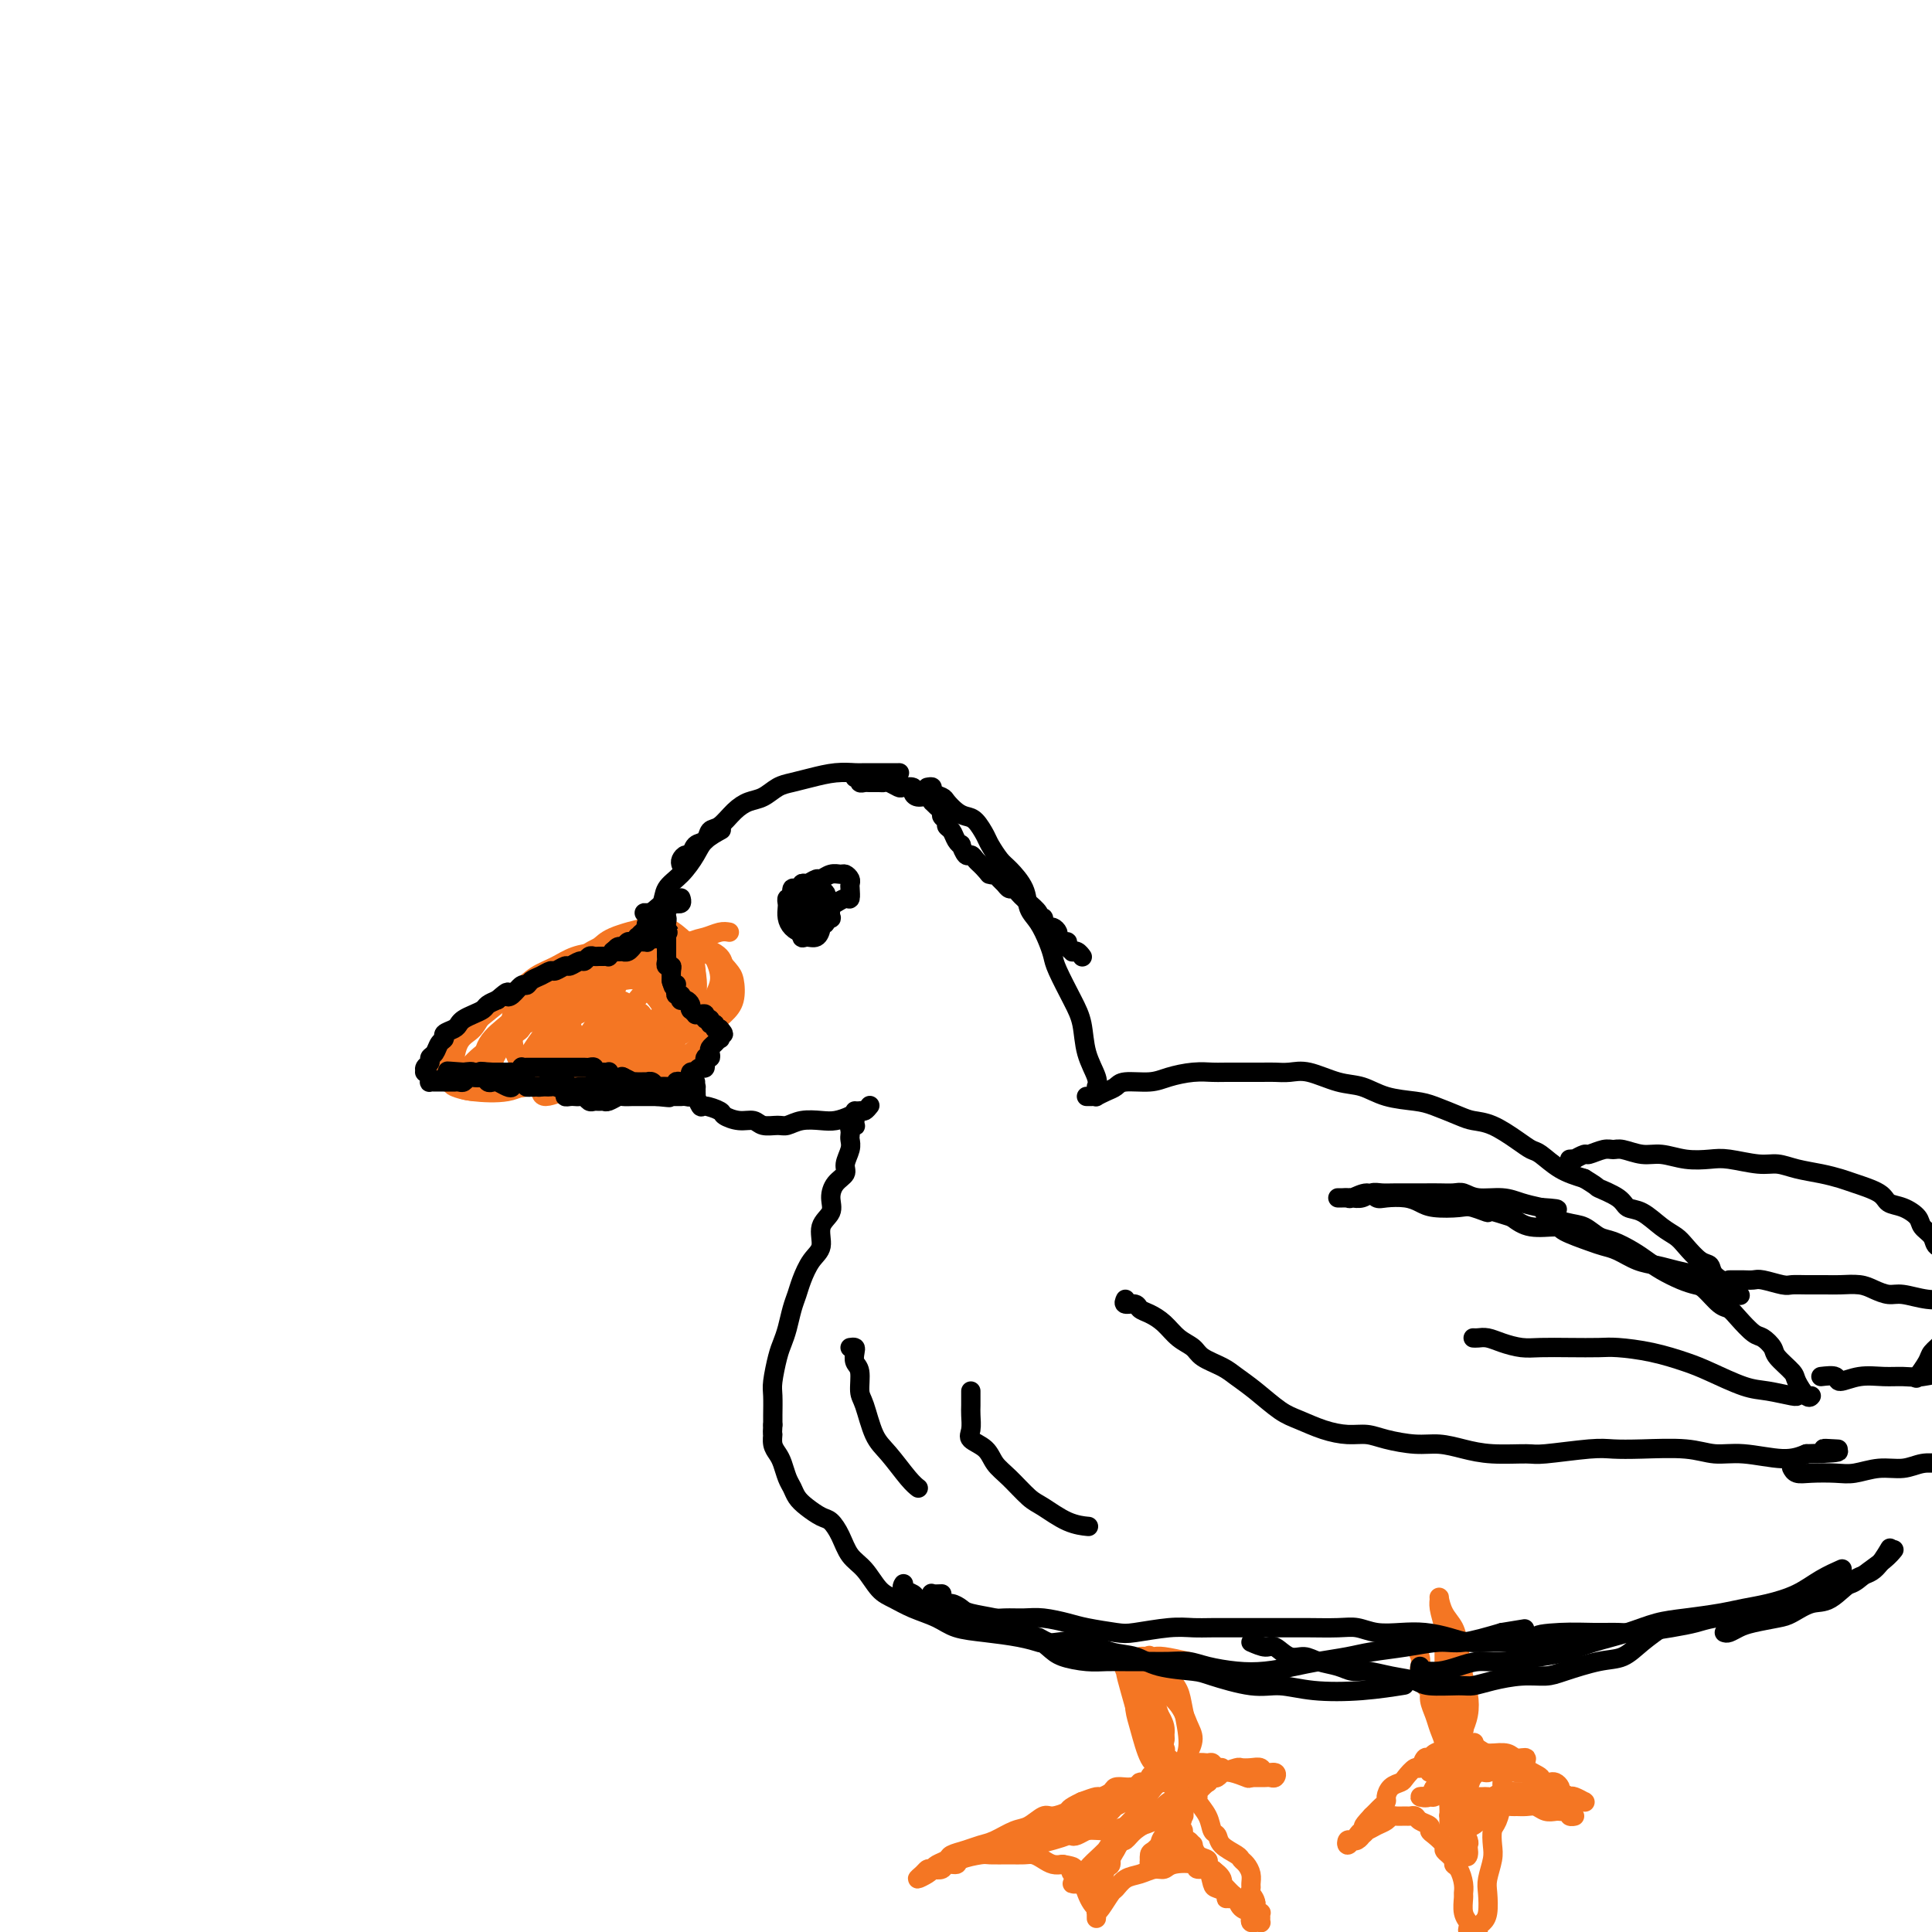 <svg viewBox='0 0 400 400' version='1.1' xmlns='http://www.w3.org/2000/svg' xmlns:xlink='http://www.w3.org/1999/xlink'><g fill='none' stroke='#F47623' stroke-width='4' stroke-linecap='round' stroke-linejoin='round'><path d='M151,193c-0.576,-0.100 -1.152,-0.200 -2,0c-0.848,0.200 -1.966,0.702 -3,1c-1.034,0.298 -1.982,0.394 -3,1c-1.018,0.606 -2.106,1.724 -3,2c-0.894,0.276 -1.594,-0.288 -3,0c-1.406,0.288 -3.517,1.428 -5,2c-1.483,0.572 -2.336,0.576 -3,1c-0.664,0.424 -1.137,1.269 -2,2c-0.863,0.731 -2.115,1.347 -3,2c-0.885,0.653 -1.404,1.344 -2,2c-0.596,0.656 -1.270,1.277 -2,2c-0.730,0.723 -1.515,1.547 -2,2c-0.485,0.453 -0.670,0.537 -1,1c-0.330,0.463 -0.805,1.307 -1,2c-0.195,0.693 -0.111,1.234 0,2c0.111,0.766 0.247,1.757 1,3c0.753,1.243 2.122,2.738 3,4c0.878,1.262 1.265,2.292 2,3c0.735,0.708 1.817,1.096 3,1c1.183,-0.096 2.466,-0.676 4,-1c1.534,-0.324 3.321,-0.394 5,-1c1.679,-0.606 3.252,-1.750 5,-3c1.748,-1.250 3.670,-2.608 5,-4c1.330,-1.392 2.067,-2.820 3,-4c0.933,-1.180 2.064,-2.111 3,-3c0.936,-0.889 1.679,-1.734 2,-3c0.321,-1.266 0.221,-2.952 0,-4c-0.221,-1.048 -0.565,-1.456 -1,-2c-0.435,-0.544 -0.963,-1.223 -2,-2c-1.037,-0.777 -2.582,-1.650 -4,-2c-1.418,-0.350 -2.709,-0.175 -4,0'/><path d='M141,197c-2.282,-0.817 -2.485,0.141 -4,1c-1.515,0.859 -4.340,1.618 -6,2c-1.660,0.382 -2.156,0.388 -3,1c-0.844,0.612 -2.038,1.830 -3,3c-0.962,1.170 -1.694,2.293 -2,3c-0.306,0.707 -0.187,1.000 0,2c0.187,1.000 0.440,2.708 1,4c0.560,1.292 1.426,2.169 2,3c0.574,0.831 0.857,1.616 2,2c1.143,0.384 3.146,0.368 5,0c1.854,-0.368 3.560,-1.086 5,-2c1.440,-0.914 2.615,-2.023 4,-3c1.385,-0.977 2.978,-1.820 4,-3c1.022,-1.180 1.471,-2.695 2,-4c0.529,-1.305 1.139,-2.400 1,-4c-0.139,-1.600 -1.026,-3.706 -2,-5c-0.974,-1.294 -2.034,-1.776 -3,-2c-0.966,-0.224 -1.839,-0.189 -4,0c-2.161,0.189 -5.612,0.531 -8,1c-2.388,0.469 -3.714,1.063 -5,2c-1.286,0.937 -2.532,2.217 -4,4c-1.468,1.783 -3.158,4.071 -4,6c-0.842,1.929 -0.836,3.501 -1,5c-0.164,1.499 -0.498,2.927 0,5c0.498,2.073 1.826,4.792 3,6c1.174,1.208 2.192,0.905 3,1c0.808,0.095 1.404,0.586 3,0c1.596,-0.586 4.191,-2.250 6,-4c1.809,-1.750 2.833,-3.587 4,-5c1.167,-1.413 2.476,-2.404 3,-4c0.524,-1.596 0.262,-3.798 0,-6'/><path d='M140,206c-0.293,-1.505 -1.027,-2.268 -2,-3c-0.973,-0.732 -2.187,-1.432 -4,-2c-1.813,-0.568 -4.227,-1.005 -6,-1c-1.773,0.005 -2.905,0.453 -4,1c-1.095,0.547 -2.154,1.192 -3,2c-0.846,0.808 -1.478,1.780 -2,3c-0.522,1.220 -0.932,2.690 -1,4c-0.068,1.310 0.208,2.462 1,4c0.792,1.538 2.100,3.462 3,5c0.900,1.538 1.394,2.690 2,3c0.606,0.310 1.326,-0.221 3,-1c1.674,-0.779 4.304,-1.805 6,-3c1.696,-1.195 2.460,-2.557 3,-4c0.540,-1.443 0.858,-2.965 1,-4c0.142,-1.035 0.110,-1.581 -1,-3c-1.110,-1.419 -3.296,-3.710 -5,-5c-1.704,-1.290 -2.925,-1.578 -4,-2c-1.075,-0.422 -2.005,-0.979 -4,-1c-1.995,-0.021 -5.057,0.494 -7,1c-1.943,0.506 -2.768,1.003 -4,2c-1.232,0.997 -2.871,2.495 -4,4c-1.129,1.505 -1.749,3.019 -2,4c-0.251,0.981 -0.132,1.431 0,3c0.132,1.569 0.276,4.258 1,6c0.724,1.742 2.026,2.535 3,3c0.974,0.465 1.620,0.600 4,0c2.380,-0.600 6.494,-1.934 9,-3c2.506,-1.066 3.406,-1.864 5,-3c1.594,-1.136 3.884,-2.610 6,-4c2.116,-1.390 4.058,-2.695 6,-4'/><path d='M140,208c4.603,-3.339 3.109,-4.686 3,-6c-0.109,-1.314 1.166,-2.595 1,-4c-0.166,-1.405 -1.773,-2.934 -3,-4c-1.227,-1.066 -2.075,-1.670 -3,-2c-0.925,-0.330 -1.929,-0.388 -4,0c-2.071,0.388 -5.210,1.221 -7,2c-1.790,0.779 -2.232,1.502 -3,2c-0.768,0.498 -1.863,0.769 -3,2c-1.137,1.231 -2.317,3.422 -3,5c-0.683,1.578 -0.869,2.542 -1,4c-0.131,1.458 -0.208,3.411 0,5c0.208,1.589 0.701,2.814 2,4c1.299,1.186 3.403,2.332 5,3c1.597,0.668 2.688,0.856 5,0c2.312,-0.856 5.844,-2.756 8,-4c2.156,-1.244 2.936,-1.830 4,-3c1.064,-1.170 2.412,-2.922 3,-5c0.588,-2.078 0.417,-4.482 0,-6c-0.417,-1.518 -1.080,-2.150 -2,-3c-0.920,-0.850 -2.096,-1.918 -5,-2c-2.904,-0.082 -7.535,0.823 -10,1c-2.465,0.177 -2.763,-0.375 -4,0c-1.237,0.375 -3.413,1.675 -6,3c-2.587,1.325 -5.586,2.675 -8,4c-2.414,1.325 -4.242,2.624 -6,4c-1.758,1.376 -3.447,2.828 -5,4c-1.553,1.172 -2.971,2.066 -4,3c-1.029,0.934 -1.667,1.910 -2,3c-0.333,1.090 -0.359,2.293 0,3c0.359,0.707 1.103,0.916 2,1c0.897,0.084 1.949,0.042 3,0'/><path d='M97,222c1.667,-0.067 3.333,-0.733 4,-1c0.667,-0.267 0.333,-0.133 0,0'/><path d='M124,197c-1.761,0.239 -3.522,0.478 -5,1c-1.478,0.522 -2.674,1.326 -4,2c-1.326,0.674 -2.782,1.216 -4,2c-1.218,0.784 -2.197,1.809 -4,3c-1.803,1.191 -4.428,2.546 -6,4c-1.572,1.454 -2.090,3.006 -3,4c-0.910,0.994 -2.211,1.431 -3,3c-0.789,1.569 -1.066,4.270 -1,6c0.066,1.730 0.474,2.487 1,3c0.526,0.513 1.170,0.780 3,1c1.830,0.220 4.845,0.394 7,0c2.155,-0.394 3.449,-1.355 5,-2c1.551,-0.645 3.359,-0.974 6,-2c2.641,-1.026 6.117,-2.751 8,-4c1.883,-1.249 2.174,-2.023 3,-3c0.826,-0.977 2.186,-2.156 3,-3c0.814,-0.844 1.082,-1.351 1,-2c-0.082,-0.649 -0.516,-1.439 -1,-2c-0.484,-0.561 -1.020,-0.892 -2,-1c-0.980,-0.108 -2.404,0.006 -4,0c-1.596,-0.006 -3.364,-0.131 -5,0c-1.636,0.131 -3.140,0.517 -5,1c-1.860,0.483 -4.076,1.064 -5,2c-0.924,0.936 -0.557,2.227 -1,3c-0.443,0.773 -1.698,1.029 -2,2c-0.302,0.971 0.348,2.657 1,4c0.652,1.343 1.307,2.343 2,3c0.693,0.657 1.423,0.970 3,1c1.577,0.030 4.002,-0.223 6,-1c1.998,-0.777 3.571,-2.079 5,-3c1.429,-0.921 2.715,-1.460 4,-2'/><path d='M127,217c3.575,-1.648 3.512,-3.268 4,-4c0.488,-0.732 1.528,-0.575 2,-1c0.472,-0.425 0.378,-1.432 0,-2c-0.378,-0.568 -1.039,-0.696 -2,-1c-0.961,-0.304 -2.224,-0.784 -3,-1c-0.776,-0.216 -1.067,-0.168 -2,0c-0.933,0.168 -2.509,0.456 -4,1c-1.491,0.544 -2.896,1.344 -4,2c-1.104,0.656 -1.905,1.167 -3,2c-1.095,0.833 -2.483,1.987 -3,3c-0.517,1.013 -0.163,1.884 0,3c0.163,1.116 0.136,2.475 1,3c0.864,0.525 2.618,0.214 4,0c1.382,-0.214 2.392,-0.330 4,-1c1.608,-0.670 3.813,-1.893 6,-3c2.187,-1.107 4.355,-2.097 6,-3c1.645,-0.903 2.766,-1.717 4,-3c1.234,-1.283 2.583,-3.035 3,-4c0.417,-0.965 -0.096,-1.144 -1,-2c-0.904,-0.856 -2.199,-2.389 -4,-3c-1.801,-0.611 -4.109,-0.299 -6,0c-1.891,0.299 -3.364,0.585 -5,1c-1.636,0.415 -3.435,0.958 -6,2c-2.565,1.042 -5.896,2.584 -8,4c-2.104,1.416 -2.981,2.708 -4,4c-1.019,1.292 -2.181,2.586 -3,4c-0.819,1.414 -1.297,2.948 -1,4c0.297,1.052 1.368,1.622 2,2c0.632,0.378 0.824,0.563 2,0c1.176,-0.563 3.336,-1.875 5,-3c1.664,-1.125 2.832,-2.062 4,-3'/><path d='M115,218c3.158,-0.971 4.554,-1.400 6,-3c1.446,-1.600 2.941,-4.372 4,-6c1.059,-1.628 1.683,-2.111 2,-3c0.317,-0.889 0.327,-2.183 0,-3c-0.327,-0.817 -0.991,-1.157 -2,-1c-1.009,0.157 -2.361,0.809 -4,1c-1.639,0.191 -3.564,-0.080 -6,1c-2.436,1.080 -5.384,3.511 -7,5c-1.616,1.489 -1.901,2.035 -3,3c-1.099,0.965 -3.011,2.347 -4,4c-0.989,1.653 -1.056,3.576 -1,5c0.056,1.424 0.235,2.347 1,3c0.765,0.653 2.115,1.035 4,1c1.885,-0.035 4.304,-0.487 7,-1c2.696,-0.513 5.668,-1.087 8,-2c2.332,-0.913 4.023,-2.164 7,-4c2.977,-1.836 7.242,-4.257 10,-6c2.758,-1.743 4.011,-2.807 5,-4c0.989,-1.193 1.714,-2.513 2,-4c0.286,-1.487 0.133,-3.140 0,-4c-0.133,-0.860 -0.247,-0.927 -1,-1c-0.753,-0.073 -2.144,-0.151 -4,0c-1.856,0.151 -4.178,0.533 -6,1c-1.822,0.467 -3.144,1.021 -4,2c-0.856,0.979 -1.248,2.383 -2,4c-0.752,1.617 -1.866,3.448 -2,5c-0.134,1.552 0.710,2.825 1,4c0.290,1.175 0.026,2.253 1,3c0.974,0.747 3.185,1.163 5,1c1.815,-0.163 3.233,-0.904 5,-2c1.767,-1.096 3.884,-2.548 6,-4'/><path d='M143,213c3.200,-1.491 3.199,-2.718 4,-4c0.801,-1.282 2.402,-2.618 3,-4c0.598,-1.382 0.191,-2.810 0,-4c-0.191,-1.190 -0.168,-2.143 -1,-3c-0.832,-0.857 -2.519,-1.617 -4,-2c-1.481,-0.383 -2.754,-0.388 -5,0c-2.246,0.388 -5.463,1.171 -8,2c-2.537,0.829 -4.395,1.706 -6,3c-1.605,1.294 -2.958,3.005 -5,5c-2.042,1.995 -4.774,4.274 -6,6c-1.226,1.726 -0.945,2.899 -1,4c-0.055,1.101 -0.445,2.128 0,3c0.445,0.872 1.727,1.587 3,2c1.273,0.413 2.538,0.524 4,0c1.462,-0.524 3.122,-1.681 5,-3c1.878,-1.319 3.975,-2.798 6,-4c2.025,-1.202 3.977,-2.128 5,-3c1.023,-0.872 1.117,-1.692 1,-3c-0.117,-1.308 -0.445,-3.106 -1,-4c-0.555,-0.894 -1.337,-0.884 -3,-1c-1.663,-0.116 -4.207,-0.358 -6,0c-1.793,0.358 -2.837,1.317 -4,2c-1.163,0.683 -2.447,1.090 -4,2c-1.553,0.910 -3.377,2.322 -5,4c-1.623,1.678 -3.047,3.621 -4,5c-0.953,1.379 -1.434,2.193 -2,3c-0.566,0.807 -1.215,1.606 -1,2c0.215,0.394 1.295,0.384 2,0c0.705,-0.384 1.036,-1.142 3,-2c1.964,-0.858 5.561,-1.817 8,-3c2.439,-1.183 3.719,-2.592 5,-4'/><path d='M126,212c3.602,-1.806 4.108,-2.822 5,-4c0.892,-1.178 2.169,-2.517 3,-4c0.831,-1.483 1.215,-3.108 1,-4c-0.215,-0.892 -1.028,-1.050 -2,-1c-0.972,0.050 -2.102,0.308 -4,1c-1.898,0.692 -4.564,1.818 -7,3c-2.436,1.182 -4.641,2.419 -7,4c-2.359,1.581 -4.873,3.505 -7,5c-2.127,1.495 -3.868,2.562 -5,4c-1.132,1.438 -1.653,3.249 -2,5c-0.347,1.751 -0.518,3.443 0,4c0.518,0.557 1.724,-0.019 3,0c1.276,0.019 2.621,0.635 5,0c2.379,-0.635 5.791,-2.519 9,-4c3.209,-1.481 6.216,-2.557 9,-4c2.784,-1.443 5.347,-3.251 8,-5c2.653,-1.749 5.397,-3.437 7,-5c1.603,-1.563 2.066,-2.999 2,-4c-0.066,-1.001 -0.660,-1.567 -1,-2c-0.340,-0.433 -0.424,-0.734 -2,-1c-1.576,-0.266 -4.642,-0.497 -7,0c-2.358,0.497 -4.009,1.723 -6,3c-1.991,1.277 -4.323,2.606 -6,4c-1.677,1.394 -2.699,2.852 -4,4c-1.301,1.148 -2.880,1.986 -4,4c-1.120,2.014 -1.782,5.205 -2,7c-0.218,1.795 0.008,2.194 0,3c-0.008,0.806 -0.250,2.020 1,2c1.250,-0.020 3.990,-1.275 6,-2c2.010,-0.725 3.288,-0.922 5,-2c1.712,-1.078 3.856,-3.039 6,-5'/><path d='M130,218c2.306,-1.604 2.571,-2.115 3,-3c0.429,-0.885 1.022,-2.145 1,-3c-0.022,-0.855 -0.660,-1.306 -2,-2c-1.340,-0.694 -3.382,-1.630 -5,-2c-1.618,-0.370 -2.813,-0.172 -4,0c-1.187,0.172 -2.366,0.318 -5,1c-2.634,0.682 -6.723,1.899 -9,3c-2.277,1.101 -2.743,2.087 -4,3c-1.257,0.913 -3.304,1.752 -5,3c-1.696,1.248 -3.042,2.906 -4,4c-0.958,1.094 -1.529,1.626 -2,2c-0.471,0.374 -0.842,0.591 0,1c0.842,0.409 2.898,1.012 5,1c2.102,-0.012 4.251,-0.638 6,-1c1.749,-0.362 3.099,-0.460 6,-1c2.901,-0.540 7.354,-1.521 10,-2c2.646,-0.479 3.484,-0.454 5,-1c1.516,-0.546 3.711,-1.663 6,-2c2.289,-0.337 4.672,0.106 6,0c1.328,-0.106 1.600,-0.760 2,-1c0.400,-0.240 0.928,-0.067 1,0c0.072,0.067 -0.312,0.029 -1,0c-0.688,-0.029 -1.681,-0.050 -3,0c-1.319,0.050 -2.963,0.171 -5,0c-2.037,-0.171 -4.466,-0.634 -6,-1c-1.534,-0.366 -2.173,-0.634 -3,-1c-0.827,-0.366 -1.843,-0.830 -3,-1c-1.157,-0.170 -2.454,-0.046 -3,0c-0.546,0.046 -0.339,0.012 0,0c0.339,-0.012 0.811,-0.004 1,0c0.189,0.004 0.094,0.002 0,0'/><path d='M246,344c-1.900,-0.421 -3.801,-0.843 -5,-1c-1.199,-0.157 -1.698,-0.050 -2,0c-0.302,0.050 -0.407,0.043 -1,0c-0.593,-0.043 -1.676,-0.122 -2,0c-0.324,0.122 0.109,0.444 0,1c-0.109,0.556 -0.759,1.346 -1,2c-0.241,0.654 -0.073,1.173 0,2c0.073,0.827 0.051,1.961 0,3c-0.051,1.039 -0.131,1.983 0,3c0.131,1.017 0.472,2.109 1,4c0.528,1.891 1.242,4.583 2,6c0.758,1.417 1.561,1.559 2,2c0.439,0.441 0.514,1.180 1,2c0.486,0.820 1.383,1.721 2,2c0.617,0.279 0.955,-0.064 1,0c0.045,0.064 -0.201,0.534 0,0c0.201,-0.534 0.850,-2.071 1,-3c0.150,-0.929 -0.200,-1.248 0,-2c0.200,-0.752 0.951,-1.935 1,-4c0.049,-2.065 -0.602,-5.013 -1,-7c-0.398,-1.987 -0.541,-3.015 -1,-4c-0.459,-0.985 -1.233,-1.927 -2,-3c-0.767,-1.073 -1.525,-2.278 -2,-3c-0.475,-0.722 -0.665,-0.961 -1,-1c-0.335,-0.039 -0.815,0.123 -1,0c-0.185,-0.123 -0.074,-0.530 0,0c0.074,0.530 0.113,1.998 0,3c-0.113,1.002 -0.377,1.539 0,3c0.377,1.461 1.393,3.846 2,6c0.607,2.154 0.803,4.077 1,6'/><path d='M241,361c0.273,3.178 0.456,2.622 1,3c0.544,0.378 1.450,1.691 2,2c0.550,0.309 0.746,-0.384 1,-1c0.254,-0.616 0.567,-1.155 1,-2c0.433,-0.845 0.987,-1.998 1,-3c0.013,-1.002 -0.515,-1.855 -1,-3c-0.485,-1.145 -0.929,-2.581 -2,-4c-1.071,-1.419 -2.771,-2.820 -4,-4c-1.229,-1.180 -1.987,-2.139 -3,-3c-1.013,-0.861 -2.279,-1.623 -3,-2c-0.721,-0.377 -0.896,-0.367 -1,0c-0.104,0.367 -0.136,1.093 0,2c0.136,0.907 0.439,1.996 1,4c0.561,2.004 1.379,4.924 2,7c0.621,2.076 1.044,3.309 2,4c0.956,0.691 2.445,0.842 3,1c0.555,0.158 0.176,0.325 0,0c-0.176,-0.325 -0.148,-1.140 0,-2c0.148,-0.860 0.414,-1.765 0,-3c-0.414,-1.235 -1.510,-2.799 -2,-4c-0.490,-1.201 -0.373,-2.040 -1,-3c-0.627,-0.960 -1.997,-2.042 -3,-3c-1.003,-0.958 -1.639,-1.790 -2,-2c-0.361,-0.210 -0.448,0.204 0,1c0.448,0.796 1.430,1.975 2,3c0.570,1.025 0.727,1.897 1,3c0.273,1.103 0.662,2.436 1,4c0.338,1.564 0.627,3.357 1,4c0.373,0.643 0.831,0.135 1,0c0.169,-0.135 0.048,0.104 0,0c-0.048,-0.104 -0.024,-0.552 0,-1'/><path d='M239,359c0.928,1.797 0.247,-0.709 0,-2c-0.247,-1.291 -0.059,-1.366 0,-2c0.059,-0.634 -0.012,-1.829 0,-2c0.012,-0.171 0.108,0.680 0,1c-0.108,0.320 -0.421,0.109 0,1c0.421,0.891 1.577,2.884 2,4c0.423,1.116 0.113,1.356 0,2c-0.113,0.644 -0.030,1.692 0,2c0.030,0.308 0.008,-0.124 0,0c-0.008,0.124 -0.002,0.804 0,1c0.002,0.196 0.000,-0.092 0,0c-0.000,0.092 0.001,0.564 0,1c-0.001,0.436 -0.003,0.835 0,1c0.003,0.165 0.012,0.096 0,0c-0.012,-0.096 -0.046,-0.219 0,0c0.046,0.219 0.172,0.781 0,1c-0.172,0.219 -0.642,0.096 -1,0c-0.358,-0.096 -0.603,-0.166 -1,0c-0.397,0.166 -0.946,0.566 -1,1c-0.054,0.434 0.389,0.901 0,1c-0.389,0.099 -1.609,-0.169 -2,0c-0.391,0.169 0.046,0.777 0,1c-0.046,0.223 -0.574,0.063 -1,0c-0.426,-0.063 -0.748,-0.027 -1,0c-0.252,0.027 -0.433,0.045 -1,0c-0.567,-0.045 -1.519,-0.153 -2,0c-0.481,0.153 -0.490,0.567 -1,1c-0.510,0.433 -1.522,0.886 -2,1c-0.478,0.114 -0.422,-0.110 -1,0c-0.578,0.110 -1.789,0.555 -3,1'/><path d='M224,373c-3.149,1.467 -2.522,1.635 -3,2c-0.478,0.365 -2.060,0.928 -3,1c-0.940,0.072 -1.238,-0.346 -2,0c-0.762,0.346 -1.988,1.455 -3,2c-1.012,0.545 -1.809,0.527 -3,1c-1.191,0.473 -2.776,1.436 -4,2c-1.224,0.564 -2.086,0.728 -3,1c-0.914,0.272 -1.880,0.650 -3,1c-1.120,0.350 -2.393,0.671 -3,1c-0.607,0.329 -0.549,0.667 -1,1c-0.451,0.333 -1.410,0.661 -2,1c-0.590,0.339 -0.810,0.690 -1,1c-0.190,0.310 -0.350,0.580 -1,1c-0.650,0.420 -1.789,0.989 -2,1c-0.211,0.011 0.505,-0.537 1,-1c0.495,-0.463 0.767,-0.841 1,-1c0.233,-0.159 0.427,-0.098 1,0c0.573,0.098 1.527,0.233 2,0c0.473,-0.233 0.467,-0.833 1,-1c0.533,-0.167 1.605,0.099 2,0c0.395,-0.099 0.112,-0.562 1,-1c0.888,-0.438 2.948,-0.850 4,-1c1.052,-0.150 1.097,-0.037 2,0c0.903,0.037 2.665,-0.000 4,0c1.335,0.000 2.245,0.039 3,0c0.755,-0.039 1.357,-0.155 2,0c0.643,0.155 1.327,0.580 2,1c0.673,0.420 1.335,0.834 2,1c0.665,0.166 1.332,0.083 2,0'/><path d='M220,386c3.112,0.501 2.392,0.753 2,1c-0.392,0.247 -0.455,0.487 0,1c0.455,0.513 1.428,1.297 2,2c0.572,0.703 0.742,1.324 1,2c0.258,0.676 0.604,1.408 1,2c0.396,0.592 0.841,1.044 1,1c0.159,-0.044 0.031,-0.583 0,-1c-0.031,-0.417 0.034,-0.713 0,-1c-0.034,-0.287 -0.168,-0.567 0,-1c0.168,-0.433 0.637,-1.019 1,-2c0.363,-0.981 0.619,-2.358 1,-3c0.381,-0.642 0.887,-0.549 1,-1c0.113,-0.451 -0.166,-1.444 0,-2c0.166,-0.556 0.778,-0.673 1,-1c0.222,-0.327 0.056,-0.862 0,-1c-0.056,-0.138 0.000,0.121 0,0c-0.000,-0.121 -0.057,-0.621 0,-1c0.057,-0.379 0.227,-0.638 0,-1c-0.227,-0.362 -0.851,-0.826 -1,-1c-0.149,-0.174 0.177,-0.058 0,0c-0.177,0.058 -0.857,0.058 -2,0c-1.143,-0.058 -2.748,-0.174 -4,0c-1.252,0.174 -2.151,0.639 -3,1c-0.849,0.361 -1.650,0.619 -3,1c-1.350,0.381 -3.251,0.884 -4,1c-0.749,0.116 -0.345,-0.154 -1,0c-0.655,0.154 -2.369,0.734 -3,1c-0.631,0.266 -0.180,0.219 0,0c0.180,-0.219 0.090,-0.609 0,-1'/><path d='M210,382c-2.934,-0.033 0.232,-0.614 2,-1c1.768,-0.386 2.140,-0.576 3,-1c0.860,-0.424 2.209,-1.083 4,-2c1.791,-0.917 4.024,-2.092 6,-3c1.976,-0.908 3.697,-1.549 5,-2c1.303,-0.451 2.189,-0.711 3,-1c0.811,-0.289 1.546,-0.607 2,-1c0.454,-0.393 0.625,-0.859 1,-1c0.375,-0.141 0.952,0.045 1,0c0.048,-0.045 -0.434,-0.321 -1,0c-0.566,0.321 -1.216,1.237 -2,2c-0.784,0.763 -1.703,1.371 -3,2c-1.297,0.629 -2.972,1.280 -4,2c-1.028,0.720 -1.408,1.510 -2,2c-0.592,0.490 -1.397,0.680 -2,1c-0.603,0.320 -1.004,0.771 -1,1c0.004,0.229 0.413,0.238 1,0c0.587,-0.238 1.353,-0.721 2,-1c0.647,-0.279 1.174,-0.355 2,-1c0.826,-0.645 1.952,-1.861 3,-3c1.048,-1.139 2.018,-2.201 3,-3c0.982,-0.799 1.978,-1.336 3,-2c1.022,-0.664 2.072,-1.455 3,-2c0.928,-0.545 1.735,-0.845 2,-1c0.265,-0.155 -0.010,-0.167 0,0c0.010,0.167 0.307,0.512 0,1c-0.307,0.488 -1.216,1.121 -2,2c-0.784,0.879 -1.442,2.006 -2,3c-0.558,0.994 -1.017,1.855 -2,3c-0.983,1.145 -2.492,2.572 -4,4'/><path d='M231,380c-1.538,2.321 -1.383,2.124 -2,3c-0.617,0.876 -2.005,2.824 -3,4c-0.995,1.176 -1.598,1.581 -2,2c-0.402,0.419 -0.604,0.854 -1,1c-0.396,0.146 -0.986,0.005 -1,0c-0.014,-0.005 0.547,0.127 1,0c0.453,-0.127 0.797,-0.514 1,-1c0.203,-0.486 0.263,-1.072 1,-2c0.737,-0.928 2.149,-2.199 3,-3c0.851,-0.801 1.141,-1.132 2,-2c0.859,-0.868 2.287,-2.273 3,-3c0.713,-0.727 0.711,-0.777 1,-1c0.289,-0.223 0.870,-0.618 1,-1c0.130,-0.382 -0.192,-0.749 0,-1c0.192,-0.251 0.897,-0.386 1,0c0.103,0.386 -0.396,1.293 -1,2c-0.604,0.707 -1.313,1.215 -2,2c-0.687,0.785 -1.350,1.846 -2,3c-0.650,1.154 -1.285,2.400 -2,3c-0.715,0.600 -1.509,0.553 -2,1c-0.491,0.447 -0.678,1.389 -1,2c-0.322,0.611 -0.780,0.892 -1,1c-0.220,0.108 -0.203,0.043 0,0c0.203,-0.043 0.590,-0.063 1,0c0.410,0.063 0.841,0.209 1,0c0.159,-0.209 0.045,-0.774 0,-1c-0.045,-0.226 -0.023,-0.113 0,0'/><path d='M227,396c0.001,0.392 0.002,0.784 0,1c-0.002,0.216 -0.008,0.257 0,0c0.008,-0.257 0.029,-0.813 0,-1c-0.029,-0.187 -0.108,-0.004 0,0c0.108,0.004 0.402,-0.170 1,-1c0.598,-0.830 1.501,-2.318 2,-3c0.499,-0.682 0.596,-0.560 1,-1c0.404,-0.440 1.117,-1.442 2,-2c0.883,-0.558 1.936,-0.673 3,-1c1.064,-0.327 2.139,-0.868 3,-1c0.861,-0.132 1.509,0.145 2,0c0.491,-0.145 0.825,-0.711 2,-1c1.175,-0.289 3.193,-0.300 4,0c0.807,0.300 0.405,0.910 1,1c0.595,0.090 2.187,-0.342 3,0c0.813,0.342 0.847,1.457 1,2c0.153,0.543 0.427,0.513 1,1c0.573,0.487 1.446,1.492 2,2c0.554,0.508 0.789,0.518 1,1c0.211,0.482 0.399,1.436 1,2c0.601,0.564 1.615,0.739 2,1c0.385,0.261 0.142,0.606 0,1c-0.142,0.394 -0.181,0.835 0,1c0.181,0.165 0.584,0.054 1,0c0.416,-0.054 0.844,-0.052 1,0c0.156,0.052 0.038,0.155 0,0c-0.038,-0.155 0.004,-0.566 0,-1c-0.004,-0.434 -0.053,-0.889 0,-1c0.053,-0.111 0.206,0.124 0,0c-0.206,-0.124 -0.773,-0.607 -1,-1c-0.227,-0.393 -0.113,-0.697 0,-1'/><path d='M260,394c-0.073,-0.866 -0.754,-1.531 -1,-2c-0.246,-0.469 -0.055,-0.742 0,-1c0.055,-0.258 -0.025,-0.502 0,-1c0.025,-0.498 0.154,-1.249 0,-2c-0.154,-0.751 -0.590,-1.501 -1,-2c-0.410,-0.499 -0.793,-0.748 -1,-1c-0.207,-0.252 -0.239,-0.507 -1,-1c-0.761,-0.493 -2.250,-1.225 -3,-2c-0.750,-0.775 -0.760,-1.594 -1,-2c-0.240,-0.406 -0.709,-0.398 -1,-1c-0.291,-0.602 -0.404,-1.812 -1,-3c-0.596,-1.188 -1.674,-2.353 -2,-3c-0.326,-0.647 0.102,-0.777 0,-1c-0.102,-0.223 -0.733,-0.540 -1,-1c-0.267,-0.460 -0.168,-1.063 0,-1c0.168,0.063 0.407,0.793 0,1c-0.407,0.207 -1.459,-0.110 -2,0c-0.541,0.110 -0.571,0.648 -1,1c-0.429,0.352 -1.256,0.519 -2,1c-0.744,0.481 -1.404,1.278 -2,2c-0.596,0.722 -1.129,1.370 -2,2c-0.871,0.630 -2.079,1.240 -3,2c-0.921,0.760 -1.553,1.668 -2,2c-0.447,0.332 -0.708,0.089 -1,0c-0.292,-0.089 -0.615,-0.022 -1,0c-0.385,0.022 -0.834,-0.001 -1,0c-0.166,0.001 -0.050,0.025 0,0c0.050,-0.025 0.034,-0.100 0,0c-0.034,0.100 -0.086,0.373 0,0c0.086,-0.373 0.310,-1.392 1,-2c0.690,-0.608 1.845,-0.804 3,-1'/><path d='M234,378c0.929,-0.420 1.253,0.031 2,0c0.747,-0.031 1.917,-0.544 3,-1c1.083,-0.456 2.080,-0.856 3,-1c0.920,-0.144 1.762,-0.033 2,0c0.238,0.033 -0.129,-0.014 0,0c0.129,0.014 0.753,0.088 1,0c0.247,-0.088 0.116,-0.337 0,0c-0.116,0.337 -0.217,1.259 -1,2c-0.783,0.741 -2.248,1.300 -3,2c-0.752,0.700 -0.790,1.539 -1,2c-0.210,0.461 -0.590,0.542 -1,1c-0.410,0.458 -0.850,1.293 -1,2c-0.150,0.707 -0.012,1.286 0,1c0.012,-0.286 -0.104,-1.439 0,-2c0.104,-0.561 0.428,-0.532 1,-1c0.572,-0.468 1.393,-1.433 2,-2c0.607,-0.567 1.000,-0.737 1,-1c0.000,-0.263 -0.392,-0.617 0,-1c0.392,-0.383 1.569,-0.793 2,-1c0.431,-0.207 0.116,-0.212 0,0c-0.116,0.212 -0.034,0.639 0,1c0.034,0.361 0.019,0.656 0,1c-0.019,0.344 -0.044,0.738 0,1c0.044,0.262 0.155,0.392 0,1c-0.155,0.608 -0.578,1.693 -1,2c-0.422,0.307 -0.845,-0.165 -1,0c-0.155,0.165 -0.042,0.968 0,1c0.042,0.032 0.012,-0.705 0,-1c-0.012,-0.295 -0.006,-0.147 0,0'/><path d='M242,384c0.084,0.746 1.293,-0.390 2,-1c0.707,-0.610 0.911,-0.695 1,-1c0.089,-0.305 0.062,-0.830 0,-1c-0.062,-0.170 -0.158,0.014 0,0c0.158,-0.014 0.572,-0.225 1,0c0.428,0.225 0.871,0.887 1,1c0.129,0.113 -0.055,-0.321 0,0c0.055,0.321 0.348,1.398 1,2c0.652,0.602 1.662,0.728 2,1c0.338,0.272 0.004,0.688 0,1c-0.004,0.312 0.324,0.518 1,1c0.676,0.482 1.701,1.239 2,2c0.299,0.761 -0.129,1.524 0,2c0.129,0.476 0.816,0.663 1,1c0.184,0.337 -0.133,0.823 0,1c0.133,0.177 0.717,0.045 1,0c0.283,-0.045 0.265,-0.001 0,0c-0.265,0.001 -0.778,-0.039 -1,0c-0.222,0.039 -0.152,0.158 0,0c0.152,-0.158 0.388,-0.595 0,-1c-0.388,-0.405 -1.398,-0.780 -2,-1c-0.602,-0.220 -0.796,-0.285 -1,-1c-0.204,-0.715 -0.418,-2.079 -1,-3c-0.582,-0.921 -1.533,-1.399 -2,-2c-0.467,-0.601 -0.451,-1.327 -1,-2c-0.549,-0.673 -1.663,-1.294 -2,-2c-0.337,-0.706 0.101,-1.498 0,-2c-0.101,-0.502 -0.743,-0.715 -1,-1c-0.257,-0.285 -0.128,-0.643 0,-1'/><path d='M244,377c-1.713,-2.491 -0.995,-1.218 -1,-1c-0.005,0.218 -0.734,-0.619 -1,-1c-0.266,-0.381 -0.069,-0.308 0,0c0.069,0.308 0.008,0.850 0,1c-0.008,0.150 0.035,-0.092 0,0c-0.035,0.092 -0.149,0.518 0,1c0.149,0.482 0.562,1.021 1,1c0.438,-0.021 0.900,-0.601 1,-1c0.100,-0.399 -0.162,-0.618 0,-1c0.162,-0.382 0.749,-0.927 1,-1c0.251,-0.073 0.165,0.328 0,0c-0.165,-0.328 -0.410,-1.383 0,-2c0.410,-0.617 1.473,-0.795 2,-1c0.527,-0.205 0.516,-0.437 1,-1c0.484,-0.563 1.463,-1.457 2,-2c0.537,-0.543 0.633,-0.734 1,-1c0.367,-0.266 1.005,-0.608 2,-1c0.995,-0.392 2.345,-0.833 3,-1c0.655,-0.167 0.614,-0.060 1,0c0.386,0.060 1.201,0.072 2,0c0.799,-0.072 1.584,-0.230 2,0c0.416,0.230 0.462,0.846 1,1c0.538,0.154 1.568,-0.155 2,0c0.432,0.155 0.268,0.774 0,1c-0.268,0.226 -0.639,0.061 -1,0c-0.361,-0.061 -0.713,-0.016 -1,0c-0.287,0.016 -0.511,0.005 -1,0c-0.489,-0.005 -1.245,-0.002 -2,0'/><path d='M259,368c-0.535,0.215 -0.374,0.253 -1,0c-0.626,-0.253 -2.041,-0.796 -3,-1c-0.959,-0.204 -1.463,-0.070 -2,0c-0.537,0.070 -1.106,0.075 -2,0c-0.894,-0.075 -2.113,-0.230 -3,0c-0.887,0.230 -1.443,0.847 -2,1c-0.557,0.153 -1.115,-0.156 -2,0c-0.885,0.156 -2.097,0.779 -3,1c-0.903,0.221 -1.497,0.041 -2,0c-0.503,-0.041 -0.916,0.056 -1,0c-0.084,-0.056 0.159,-0.264 0,0c-0.159,0.264 -0.720,1.001 -1,1c-0.280,-0.001 -0.278,-0.740 0,-1c0.278,-0.260 0.833,-0.040 1,0c0.167,0.040 -0.055,-0.098 0,0c0.055,0.098 0.385,0.432 1,0c0.615,-0.432 1.513,-1.631 2,-2c0.487,-0.369 0.563,0.094 1,0c0.437,-0.094 1.234,-0.743 2,-1c0.766,-0.257 1.501,-0.123 2,0c0.499,0.123 0.764,0.233 1,0c0.236,-0.233 0.445,-0.810 1,-1c0.555,-0.190 1.455,0.005 2,0c0.545,-0.005 0.734,-0.211 1,0c0.266,0.211 0.608,0.840 1,1c0.392,0.160 0.834,-0.150 1,0c0.166,0.150 0.055,0.758 0,1c-0.055,0.242 -0.056,0.116 0,0c0.056,-0.116 0.169,-0.224 0,0c-0.169,0.224 -0.620,0.778 -1,1c-0.380,0.222 -0.690,0.111 -1,0'/><path d='M251,368c-0.568,0.536 -0.989,0.876 -1,1c-0.011,0.124 0.389,0.033 0,0c-0.389,-0.033 -1.566,-0.009 -2,0c-0.434,0.009 -0.124,0.003 0,0c0.124,-0.003 0.062,-0.001 0,0'/><path d='M293,338c-0.008,0.328 -0.016,0.655 0,1c0.016,0.345 0.056,0.706 0,1c-0.056,0.294 -0.208,0.520 0,1c0.208,0.480 0.778,1.213 1,2c0.222,0.787 0.097,1.628 0,2c-0.097,0.372 -0.167,0.277 0,1c0.167,0.723 0.569,2.265 1,3c0.431,0.735 0.890,0.662 1,1c0.110,0.338 -0.129,1.088 0,2c0.129,0.912 0.627,1.985 1,3c0.373,1.015 0.622,1.970 1,3c0.378,1.030 0.886,2.133 1,3c0.114,0.867 -0.166,1.496 0,2c0.166,0.504 0.776,0.881 1,1c0.224,0.119 0.060,-0.022 0,0c-0.060,0.022 -0.015,0.207 0,0c0.015,-0.207 0.000,-0.806 0,-1c-0.000,-0.194 0.014,0.016 0,0c-0.014,-0.016 -0.056,-0.259 0,-1c0.056,-0.741 0.211,-1.981 0,-3c-0.211,-1.019 -0.789,-1.817 -1,-3c-0.211,-1.183 -0.057,-2.750 0,-4c0.057,-1.250 0.015,-2.184 0,-3c-0.015,-0.816 -0.004,-1.513 0,-3c0.004,-1.487 0.001,-3.763 0,-5c-0.001,-1.237 -0.000,-1.437 0,-2c0.000,-0.563 0.000,-1.491 0,-2c-0.000,-0.509 -0.000,-0.599 0,-1c0.000,-0.401 0.000,-1.115 0,-1c-0.000,0.115 -0.000,1.057 0,2'/><path d='M299,337c0.084,-3.762 0.793,0.332 1,3c0.207,2.668 -0.088,3.909 0,5c0.088,1.091 0.558,2.032 1,3c0.442,0.968 0.854,1.962 1,3c0.146,1.038 0.025,2.120 0,3c-0.025,0.880 0.045,1.558 0,2c-0.045,0.442 -0.205,0.646 0,1c0.205,0.354 0.774,0.857 1,1c0.226,0.143 0.110,-0.073 0,0c-0.110,0.073 -0.215,0.435 0,0c0.215,-0.435 0.749,-1.667 1,-3c0.251,-1.333 0.218,-2.768 0,-4c-0.218,-1.232 -0.623,-2.260 -1,-4c-0.377,-1.740 -0.728,-4.191 -1,-6c-0.272,-1.809 -0.466,-2.978 -1,-4c-0.534,-1.022 -1.408,-1.899 -2,-3c-0.592,-1.101 -0.902,-2.427 -1,-3c-0.098,-0.573 0.015,-0.392 0,0c-0.015,0.392 -0.158,0.997 0,2c0.158,1.003 0.617,2.405 1,4c0.383,1.595 0.690,3.384 1,5c0.310,1.616 0.624,3.060 1,5c0.376,1.940 0.815,4.375 1,6c0.185,1.625 0.116,2.438 0,3c-0.116,0.562 -0.278,0.872 0,1c0.278,0.128 0.998,0.073 1,0c0.002,-0.073 -0.714,-0.164 -1,0c-0.286,0.164 -0.143,0.582 0,1'/><path d='M302,358c0.635,4.128 0.224,0.950 0,0c-0.224,-0.950 -0.260,0.330 0,1c0.260,0.670 0.816,0.729 1,1c0.184,0.271 -0.002,0.752 0,1c0.002,0.248 0.194,0.263 0,0c-0.194,-0.263 -0.774,-0.804 -1,-1c-0.226,-0.196 -0.098,-0.049 0,0c0.098,0.049 0.166,-0.002 0,0c-0.166,0.002 -0.564,0.056 -1,0c-0.436,-0.056 -0.908,-0.223 -1,0c-0.092,0.223 0.197,0.835 0,1c-0.197,0.165 -0.879,-0.115 -1,0c-0.121,0.115 0.318,0.627 0,1c-0.318,0.373 -1.394,0.606 -2,1c-0.606,0.394 -0.744,0.949 -1,1c-0.256,0.051 -0.631,-0.404 -1,0c-0.369,0.404 -0.732,1.665 -1,2c-0.268,0.335 -0.440,-0.257 -1,0c-0.560,0.257 -1.508,1.364 -2,2c-0.492,0.636 -0.527,0.800 -1,1c-0.473,0.200 -1.384,0.435 -2,1c-0.616,0.565 -0.939,1.461 -1,2c-0.061,0.539 0.138,0.722 0,1c-0.138,0.278 -0.614,0.652 -1,1c-0.386,0.348 -0.682,0.671 -1,1c-0.318,0.329 -0.659,0.665 -1,1'/><path d='M284,376c-2.719,2.885 -1.516,2.097 -1,2c0.516,-0.097 0.344,0.496 0,1c-0.344,0.504 -0.862,0.918 -1,1c-0.138,0.082 0.103,-0.169 0,0c-0.103,0.169 -0.550,0.759 -1,1c-0.450,0.241 -0.902,0.132 -1,0c-0.098,-0.132 0.159,-0.287 0,0c-0.159,0.287 -0.733,1.015 -1,1c-0.267,-0.015 -0.227,-0.774 0,-1c0.227,-0.226 0.641,0.080 1,0c0.359,-0.080 0.663,-0.546 1,-1c0.337,-0.454 0.706,-0.896 1,-1c0.294,-0.104 0.511,0.130 1,0c0.489,-0.130 1.248,-0.623 2,-1c0.752,-0.377 1.497,-0.637 2,-1c0.503,-0.363 0.765,-0.830 1,-1c0.235,-0.170 0.443,-0.042 1,0c0.557,0.042 1.463,0.000 2,0c0.537,-0.000 0.704,0.042 1,0c0.296,-0.042 0.722,-0.167 1,0c0.278,0.167 0.408,0.626 1,1c0.592,0.374 1.646,0.664 2,1c0.354,0.336 0.006,0.720 0,1c-0.006,0.280 0.328,0.456 1,1c0.672,0.544 1.681,1.454 2,2c0.319,0.546 -0.052,0.727 0,1c0.052,0.273 0.526,0.636 1,1'/><path d='M300,384c1.574,1.670 1.011,1.846 1,2c-0.011,0.154 0.532,0.285 1,1c0.468,0.715 0.861,2.012 1,3c0.139,0.988 0.023,1.665 0,2c-0.023,0.335 0.045,0.329 0,1c-0.045,0.671 -0.205,2.021 0,3c0.205,0.979 0.773,1.587 1,2c0.227,0.413 0.112,0.632 0,1c-0.112,0.368 -0.223,0.884 0,1c0.223,0.116 0.778,-0.168 1,0c0.222,0.168 0.111,0.788 0,1c-0.111,0.212 -0.223,0.016 0,0c0.223,-0.016 0.781,0.149 1,0c0.219,-0.149 0.097,-0.613 0,-1c-0.097,-0.387 -0.171,-0.696 0,-1c0.171,-0.304 0.585,-0.602 1,-1c0.415,-0.398 0.829,-0.896 1,-2c0.171,-1.104 0.098,-2.814 0,-4c-0.098,-1.186 -0.220,-1.849 0,-3c0.220,-1.151 0.781,-2.790 1,-4c0.219,-1.210 0.097,-1.992 0,-3c-0.097,-1.008 -0.170,-2.244 0,-3c0.170,-0.756 0.581,-1.032 1,-2c0.419,-0.968 0.844,-2.627 1,-4c0.156,-1.373 0.042,-2.459 0,-3c-0.042,-0.541 -0.011,-0.537 0,-1c0.011,-0.463 0.003,-1.392 0,-2c-0.003,-0.608 -0.001,-0.894 0,-1c0.001,-0.106 0.000,-0.030 0,0c-0.000,0.030 -0.000,0.015 0,0'/><path d='M311,366c0.820,-5.419 0.372,-1.468 0,0c-0.372,1.468 -0.666,0.453 -1,0c-0.334,-0.453 -0.707,-0.343 -1,0c-0.293,0.343 -0.504,0.918 -1,1c-0.496,0.082 -1.275,-0.328 -2,0c-0.725,0.328 -1.397,1.394 -2,2c-0.603,0.606 -1.138,0.750 -2,1c-0.862,0.250 -2.052,0.605 -3,1c-0.948,0.395 -1.654,0.831 -2,1c-0.346,0.169 -0.332,0.070 -1,0c-0.668,-0.070 -2.018,-0.113 -2,0c0.018,0.113 1.403,0.381 2,0c0.597,-0.381 0.406,-1.412 1,-2c0.594,-0.588 1.973,-0.732 3,-1c1.027,-0.268 1.701,-0.661 2,-1c0.299,-0.339 0.225,-0.626 1,-1c0.775,-0.374 2.401,-0.837 3,-1c0.599,-0.163 0.170,-0.026 0,0c-0.170,0.026 -0.081,-0.060 0,0c0.081,0.060 0.153,0.265 0,0c-0.153,-0.265 -0.532,-1.000 -1,-1c-0.468,0.000 -1.024,0.736 -2,1c-0.976,0.264 -2.371,0.057 -3,0c-0.629,-0.057 -0.491,0.037 -1,0c-0.509,-0.037 -1.664,-0.206 -2,0c-0.336,0.206 0.147,0.787 0,1c-0.147,0.213 -0.924,0.057 -1,0c-0.076,-0.057 0.550,-0.016 1,0c0.450,0.016 0.725,0.008 1,0'/><path d='M298,367c-1.118,0.185 0.086,0.147 1,0c0.914,-0.147 1.537,-0.404 2,-1c0.463,-0.596 0.765,-1.532 1,-2c0.235,-0.468 0.402,-0.469 1,-1c0.598,-0.531 1.625,-1.591 2,-2c0.375,-0.409 0.098,-0.166 0,0c-0.098,0.166 -0.016,0.257 0,1c0.016,0.743 -0.034,2.139 0,3c0.034,0.861 0.152,1.188 0,2c-0.152,0.812 -0.576,2.108 -1,3c-0.424,0.892 -0.849,1.381 -1,2c-0.151,0.619 -0.027,1.367 0,2c0.027,0.633 -0.041,1.150 0,2c0.041,0.850 0.193,2.032 0,3c-0.193,0.968 -0.731,1.721 -1,2c-0.269,0.279 -0.268,0.085 0,0c0.268,-0.085 0.805,-0.060 1,0c0.195,0.060 0.048,0.155 0,0c-0.048,-0.155 0.002,-0.558 0,-1c-0.002,-0.442 -0.056,-0.921 0,-1c0.056,-0.079 0.221,0.242 0,0c-0.221,-0.242 -0.829,-1.045 -1,-2c-0.171,-0.955 0.096,-2.061 0,-3c-0.096,-0.939 -0.554,-1.713 -1,-2c-0.446,-0.287 -0.881,-0.089 -1,0c-0.119,0.089 0.077,0.069 0,0c-0.077,-0.069 -0.427,-0.187 0,1c0.427,1.187 1.630,3.679 2,5c0.370,1.321 -0.093,1.471 0,2c0.093,0.529 0.741,1.437 1,2c0.259,0.563 0.130,0.782 0,1'/><path d='M303,383c0.689,1.974 0.913,1.410 1,1c0.087,-0.410 0.038,-0.666 0,-1c-0.038,-0.334 -0.066,-0.748 0,-1c0.066,-0.252 0.225,-0.344 0,-1c-0.225,-0.656 -0.835,-1.876 -1,-3c-0.165,-1.124 0.113,-2.151 0,-3c-0.113,-0.849 -0.619,-1.518 -1,-2c-0.381,-0.482 -0.638,-0.777 -1,-1c-0.362,-0.223 -0.829,-0.376 -1,0c-0.171,0.376 -0.046,1.280 0,2c0.046,0.720 0.012,1.257 0,2c-0.012,0.743 -0.004,1.692 0,2c0.004,0.308 0.004,-0.026 0,0c-0.004,0.026 -0.011,0.413 0,0c0.011,-0.413 0.040,-1.626 0,-2c-0.040,-0.374 -0.150,0.092 0,0c0.150,-0.092 0.561,-0.742 1,-1c0.439,-0.258 0.905,-0.124 1,0c0.095,0.124 -0.181,0.240 0,0c0.181,-0.240 0.818,-0.835 1,-1c0.182,-0.165 -0.092,0.099 0,0c0.092,-0.099 0.549,-0.562 1,-1c0.451,-0.438 0.894,-0.849 1,-1c0.106,-0.151 -0.127,-0.040 0,0c0.127,0.040 0.614,0.008 1,0c0.386,-0.008 0.670,0.008 1,0c0.330,-0.008 0.704,-0.041 1,0c0.296,0.041 0.513,0.154 1,0c0.487,-0.154 1.243,-0.577 2,-1'/><path d='M311,371c1.837,-0.772 0.929,-0.203 1,0c0.071,0.203 1.119,0.039 2,0c0.881,-0.039 1.593,0.046 2,0c0.407,-0.046 0.509,-0.222 1,0c0.491,0.222 1.371,0.843 2,1c0.629,0.157 1.007,-0.151 1,0c-0.007,0.151 -0.400,0.761 0,1c0.400,0.239 1.595,0.106 2,0c0.405,-0.106 0.022,-0.186 0,0c-0.022,0.186 0.316,0.639 1,1c0.684,0.361 1.715,0.629 2,1c0.285,0.371 -0.175,0.846 0,1c0.175,0.154 0.986,-0.011 1,0c0.014,0.011 -0.769,0.199 -1,0c-0.231,-0.199 0.090,-0.784 0,-1c-0.090,-0.216 -0.590,-0.062 -1,0c-0.410,0.062 -0.728,0.031 -1,0c-0.272,-0.031 -0.496,-0.061 -1,0c-0.504,0.061 -1.286,0.213 -2,0c-0.714,-0.213 -1.360,-0.790 -2,-1c-0.640,-0.210 -1.274,-0.054 -2,0c-0.726,0.054 -1.545,0.004 -2,0c-0.455,-0.004 -0.546,0.037 -1,0c-0.454,-0.037 -1.273,-0.154 -2,0c-0.727,0.154 -1.364,0.577 -2,1'/><path d='M309,375c-2.577,-0.203 -1.019,-0.211 -1,0c0.019,0.211 -1.501,0.641 -2,1c-0.499,0.359 0.024,0.647 0,1c-0.024,0.353 -0.595,0.770 -1,1c-0.405,0.230 -0.645,0.273 -1,0c-0.355,-0.273 -0.824,-0.862 -1,-1c-0.176,-0.138 -0.058,0.175 0,0c0.058,-0.175 0.055,-0.838 0,-1c-0.055,-0.162 -0.162,0.178 0,0c0.162,-0.178 0.595,-0.875 1,-1c0.405,-0.125 0.783,0.320 1,0c0.217,-0.320 0.273,-1.406 1,-2c0.727,-0.594 2.124,-0.695 3,-1c0.876,-0.305 1.232,-0.815 2,-1c0.768,-0.185 1.950,-0.046 3,0c1.050,0.046 1.969,-0.002 3,0c1.031,0.002 2.173,0.052 3,0c0.827,-0.052 1.340,-0.206 2,0c0.660,0.206 1.469,0.773 2,1c0.531,0.227 0.784,0.113 1,0c0.216,-0.113 0.395,-0.227 1,0c0.605,0.227 1.637,0.794 2,1c0.363,0.206 0.055,0.051 0,0c-0.055,-0.051 0.141,0.001 0,0c-0.141,-0.001 -0.618,-0.056 -1,0c-0.382,0.056 -0.669,0.222 -1,0c-0.331,-0.222 -0.707,-0.833 -1,-1c-0.293,-0.167 -0.502,0.109 -1,0c-0.498,-0.109 -1.285,-0.603 -2,-1c-0.715,-0.397 -1.357,-0.699 -2,-1'/><path d='M320,370c-1.275,-0.829 -0.462,-1.403 -1,-2c-0.538,-0.597 -2.428,-1.218 -3,-2c-0.572,-0.782 0.174,-1.726 0,-2c-0.174,-0.274 -1.269,0.123 -2,0c-0.731,-0.123 -1.099,-0.765 -2,-1c-0.901,-0.235 -2.337,-0.063 -3,0c-0.663,0.063 -0.555,0.017 -1,0c-0.445,-0.017 -1.444,-0.005 -2,0c-0.556,0.005 -0.668,0.001 -1,0c-0.332,-0.001 -0.884,-0.000 -1,0c-0.116,0.000 0.203,0.000 0,0c-0.203,-0.000 -0.927,-0.001 -1,0c-0.073,0.001 0.507,0.003 1,0c0.493,-0.003 0.901,-0.012 1,0c0.099,0.012 -0.109,0.044 0,0c0.109,-0.044 0.536,-0.166 1,0c0.464,0.166 0.965,0.618 2,1c1.035,0.382 2.604,0.694 3,1c0.396,0.306 -0.381,0.608 0,1c0.381,0.392 1.919,0.876 3,1c1.081,0.124 1.704,-0.111 2,0c0.296,0.111 0.265,0.569 1,1c0.735,0.431 2.236,0.837 3,1c0.764,0.163 0.793,0.085 1,0c0.207,-0.085 0.594,-0.177 1,0c0.406,0.177 0.830,0.622 1,1c0.170,0.378 0.085,0.689 0,1'/><path d='M323,371c3.304,1.464 1.565,1.124 1,1c-0.565,-0.124 0.043,-0.031 0,0c-0.043,0.031 -0.736,0.000 -1,0c-0.264,-0.000 -0.097,0.030 0,0c0.097,-0.030 0.125,-0.119 0,0c-0.125,0.119 -0.404,0.446 -1,0c-0.596,-0.446 -1.510,-1.663 -2,-2c-0.490,-0.337 -0.555,0.208 -1,0c-0.445,-0.208 -1.270,-1.170 -2,-2c-0.730,-0.830 -1.364,-1.528 -2,-2c-0.636,-0.472 -1.272,-0.718 -2,-1c-0.728,-0.282 -1.546,-0.601 -2,-1c-0.454,-0.399 -0.542,-0.877 -1,-1c-0.458,-0.123 -1.286,0.111 -2,0c-0.714,-0.111 -1.315,-0.566 -2,-1c-0.685,-0.434 -1.454,-0.848 -2,-1c-0.546,-0.152 -0.870,-0.044 -1,0c-0.130,0.044 -0.065,0.022 0,0'/></g>
<g fill='none' stroke='#000000' stroke-width='4' stroke-linecap='round' stroke-linejoin='round'><path d='M134,189c0.146,0.000 0.292,0.000 0,0c-0.292,-0.000 -1.021,-0.000 -1,0c0.021,0.000 0.793,0.000 1,0c0.207,-0.000 -0.151,-0.001 0,0c0.151,0.001 0.811,0.004 1,0c0.189,-0.004 -0.093,-0.015 0,0c0.093,0.015 0.560,0.057 1,0c0.440,-0.057 0.854,-0.212 1,0c0.146,0.212 0.025,0.792 0,1c-0.025,0.208 0.046,0.045 0,0c-0.046,-0.045 -0.208,0.029 0,0c0.208,-0.029 0.788,-0.161 1,0c0.212,0.161 0.057,0.617 0,1c-0.057,0.383 -0.015,0.695 0,1c0.015,0.305 0.004,0.604 0,1c-0.004,0.396 -0.001,0.890 0,1c0.001,0.110 0.000,-0.164 0,0c-0.000,0.164 -0.000,0.766 0,1c0.000,0.234 0.000,0.100 0,0c-0.000,-0.100 -0.000,-0.167 0,0c0.000,0.167 0.000,0.569 0,1c-0.000,0.431 -0.001,0.890 0,1c0.001,0.110 0.004,-0.129 0,0c-0.004,0.129 -0.015,0.625 0,1c0.015,0.375 0.057,0.630 0,1c-0.057,0.370 -0.211,0.856 0,1c0.211,0.144 0.789,-0.054 1,0c0.211,0.054 0.057,0.361 0,1c-0.057,0.639 -0.016,1.611 0,2c0.016,0.389 0.008,0.194 0,0'/><path d='M139,203c0.537,2.404 0.880,1.414 1,1c0.120,-0.414 0.018,-0.251 0,0c-0.018,0.251 0.047,0.589 0,1c-0.047,0.411 -0.206,0.894 0,1c0.206,0.106 0.777,-0.165 1,0c0.223,0.165 0.098,0.766 0,1c-0.098,0.234 -0.170,0.101 0,0c0.170,-0.101 0.580,-0.172 1,0c0.420,0.172 0.848,0.586 1,1c0.152,0.414 0.026,0.829 0,1c-0.026,0.171 0.048,0.099 0,0c-0.048,-0.099 -0.219,-0.224 0,0c0.219,0.224 0.828,0.796 1,1c0.172,0.204 -0.093,0.039 0,0c0.093,-0.039 0.546,0.046 1,0c0.454,-0.046 0.910,-0.224 1,0c0.090,0.224 -0.187,0.848 0,1c0.187,0.152 0.837,-0.169 1,0c0.163,0.169 -0.163,0.829 0,1c0.163,0.171 0.813,-0.146 1,0c0.187,0.146 -0.089,0.756 0,1c0.089,0.244 0.545,0.122 1,0'/><path d='M149,213c1.550,1.709 0.426,0.983 0,1c-0.426,0.017 -0.153,0.778 0,1c0.153,0.222 0.186,-0.094 0,0c-0.186,0.094 -0.590,0.597 -1,1c-0.410,0.403 -0.827,0.704 -1,1c-0.173,0.296 -0.102,0.586 0,1c0.102,0.414 0.233,0.952 0,1c-0.233,0.048 -0.832,-0.393 -1,0c-0.168,0.393 0.095,1.621 0,2c-0.095,0.379 -0.546,-0.092 -1,0c-0.454,0.092 -0.909,0.746 -1,1c-0.091,0.254 0.183,0.107 0,0c-0.183,-0.107 -0.824,-0.173 -1,0c-0.176,0.173 0.112,0.586 0,1c-0.112,0.414 -0.625,0.829 -1,1c-0.375,0.171 -0.612,0.098 -1,0c-0.388,-0.098 -0.926,-0.223 -1,0c-0.074,0.223 0.317,0.793 0,1c-0.317,0.207 -1.341,0.052 -2,0c-0.659,-0.052 -0.951,0.000 -1,0c-0.049,-0.000 0.145,-0.053 0,0c-0.145,0.053 -0.630,0.210 -1,0c-0.370,-0.210 -0.623,-0.788 -1,-1c-0.377,-0.212 -0.876,-0.057 -1,0c-0.124,0.057 0.126,0.016 0,0c-0.126,-0.016 -0.630,-0.008 -1,0c-0.370,0.008 -0.608,0.016 -1,0c-0.392,-0.016 -0.940,-0.056 -1,0c-0.060,0.056 0.369,0.207 0,0c-0.369,-0.207 -1.534,-0.774 -2,-1c-0.466,-0.226 -0.233,-0.113 0,0'/><path d='M129,223c-2.327,0.209 -1.146,0.732 -1,1c0.146,0.268 -0.745,0.282 -1,0c-0.255,-0.282 0.125,-0.860 0,-1c-0.125,-0.140 -0.756,0.159 -1,0c-0.244,-0.159 -0.103,-0.775 0,-1c0.103,-0.225 0.167,-0.059 0,0c-0.167,0.059 -0.566,0.012 -1,0c-0.434,-0.012 -0.904,0.011 -1,0c-0.096,-0.011 0.183,-0.055 0,0c-0.183,0.055 -0.826,0.211 -1,0c-0.174,-0.211 0.122,-0.789 0,-1c-0.122,-0.211 -0.663,-0.057 -1,0c-0.337,0.057 -0.471,0.015 -1,0c-0.529,-0.015 -1.451,-0.004 -2,0c-0.549,0.004 -0.723,0.001 -1,0c-0.277,-0.001 -0.656,-0.000 -1,0c-0.344,0.000 -0.652,0.000 -1,0c-0.348,-0.000 -0.737,-0.000 -1,0c-0.263,0.000 -0.399,0.000 -1,0c-0.601,-0.000 -1.666,-0.000 -2,0c-0.334,0.000 0.064,0.000 0,0c-0.064,-0.000 -0.591,-0.001 -1,0c-0.409,0.001 -0.701,0.004 -1,0c-0.299,-0.004 -0.605,-0.015 -1,0c-0.395,0.015 -0.878,0.057 -1,0c-0.122,-0.057 0.118,-0.211 0,0c-0.118,0.211 -0.595,0.789 -1,1c-0.405,0.211 -0.737,0.057 -1,0c-0.263,-0.057 -0.455,-0.015 -1,0c-0.545,0.015 -1.441,0.004 -2,0c-0.559,-0.004 -0.779,-0.002 -1,0'/><path d='M102,222c-4.372,-0.214 -1.801,-0.250 -1,0c0.801,0.250 -0.166,0.785 -1,1c-0.834,0.215 -1.534,0.110 -2,0c-0.466,-0.110 -0.697,-0.226 -1,0c-0.303,0.226 -0.677,0.793 -1,1c-0.323,0.207 -0.593,0.056 -1,0c-0.407,-0.056 -0.949,-0.015 -1,0c-0.051,0.015 0.390,0.004 0,0c-0.390,-0.004 -1.611,-0.001 -2,0c-0.389,0.001 0.053,0.001 0,0c-0.053,-0.001 -0.602,-0.003 -1,0c-0.398,0.003 -0.646,0.011 -1,0c-0.354,-0.011 -0.812,-0.041 -1,0c-0.188,0.041 -0.104,0.151 0,0c0.104,-0.151 0.228,-0.565 0,-1c-0.228,-0.435 -0.808,-0.890 -1,-1c-0.192,-0.110 0.004,0.126 0,0c-0.004,-0.126 -0.209,-0.615 0,-1c0.209,-0.385 0.831,-0.666 1,-1c0.169,-0.334 -0.114,-0.719 0,-1c0.114,-0.281 0.626,-0.456 1,-1c0.374,-0.544 0.611,-1.455 1,-2c0.389,-0.545 0.930,-0.723 1,-1c0.070,-0.277 -0.329,-0.651 0,-1c0.329,-0.349 1.388,-0.671 2,-1c0.612,-0.329 0.779,-0.666 1,-1c0.221,-0.334 0.496,-0.667 1,-1c0.504,-0.333 1.238,-0.667 2,-1c0.762,-0.333 1.551,-0.667 2,-1c0.449,-0.333 0.557,-0.667 1,-1c0.443,-0.333 1.222,-0.667 2,-1'/><path d='M103,207c2.742,-2.426 2.096,-1.490 2,-1c-0.096,0.490 0.358,0.535 1,0c0.642,-0.535 1.471,-1.650 2,-2c0.529,-0.350 0.756,0.065 1,0c0.244,-0.065 0.503,-0.610 1,-1c0.497,-0.390 1.231,-0.625 2,-1c0.769,-0.375 1.572,-0.889 2,-1c0.428,-0.111 0.482,0.182 1,0c0.518,-0.182 1.501,-0.837 2,-1c0.499,-0.163 0.515,0.167 1,0c0.485,-0.167 1.439,-0.829 2,-1c0.561,-0.171 0.727,0.150 1,0c0.273,-0.150 0.652,-0.773 1,-1c0.348,-0.227 0.667,-0.060 1,0c0.333,0.060 0.682,0.012 1,0c0.318,-0.012 0.605,0.011 1,0c0.395,-0.011 0.898,-0.055 1,0c0.102,0.055 -0.198,0.211 0,0c0.198,-0.211 0.893,-0.787 1,-1c0.107,-0.213 -0.374,-0.061 0,0c0.374,0.061 1.602,0.031 2,0c0.398,-0.031 -0.034,-0.065 0,0c0.034,0.065 0.534,0.228 1,0c0.466,-0.228 0.899,-0.846 1,-1c0.101,-0.154 -0.132,0.156 0,0c0.132,-0.156 0.627,-0.778 1,-1c0.373,-0.222 0.625,-0.046 1,0c0.375,0.046 0.874,-0.039 1,0c0.126,0.039 -0.120,0.203 0,0c0.120,-0.203 0.606,-0.772 1,-1c0.394,-0.228 0.697,-0.114 1,0'/><path d='M136,194c5.044,-2.028 1.155,-0.600 0,0c-1.155,0.600 0.423,0.370 1,0c0.577,-0.370 0.151,-0.880 0,-1c-0.151,-0.120 -0.029,0.149 0,0c0.029,-0.149 -0.035,-0.716 0,-1c0.035,-0.284 0.167,-0.286 0,0c-0.167,0.286 -0.635,0.860 -1,1c-0.365,0.140 -0.626,-0.155 -1,0c-0.374,0.155 -0.860,0.758 -1,1c-0.140,0.242 0.064,0.121 0,0c-0.064,-0.121 -0.398,-0.244 -1,0c-0.602,0.244 -1.471,0.854 -2,1c-0.529,0.146 -0.716,-0.171 -1,0c-0.284,0.171 -0.664,0.829 -1,1c-0.336,0.171 -0.629,-0.146 -1,0c-0.371,0.146 -0.820,0.756 -1,1c-0.180,0.244 -0.090,0.122 0,0'/><path d='M108,224c0.455,-0.113 0.909,-0.227 1,0c0.091,0.227 -0.183,0.793 0,1c0.183,0.207 0.822,0.055 1,0c0.178,-0.055 -0.107,-0.015 0,0c0.107,0.015 0.605,0.003 1,0c0.395,-0.003 0.688,0.002 1,0c0.312,-0.002 0.643,-0.011 1,0c0.357,0.011 0.740,0.041 1,0c0.260,-0.041 0.398,-0.155 1,0c0.602,0.155 1.667,0.578 2,1c0.333,0.422 -0.065,0.844 0,1c0.065,0.156 0.595,0.046 1,0c0.405,-0.046 0.686,-0.026 1,0c0.314,0.026 0.661,0.060 1,0c0.339,-0.060 0.668,-0.212 1,0c0.332,0.212 0.665,0.790 1,1c0.335,0.210 0.671,0.053 1,0c0.329,-0.053 0.650,0.000 1,0c0.350,-0.000 0.727,-0.053 1,0c0.273,0.053 0.440,0.210 1,0c0.560,-0.210 1.512,-0.788 2,-1c0.488,-0.212 0.512,-0.057 1,0c0.488,0.057 1.440,0.015 2,0c0.560,-0.015 0.727,-0.004 1,0c0.273,0.004 0.650,0.001 1,0c0.350,-0.001 0.671,-0.000 1,0c0.329,0.000 0.665,0.000 1,0c0.335,-0.000 0.667,-0.000 1,0'/><path d='M136,227c4.554,0.464 1.937,0.124 1,0c-0.937,-0.124 -0.196,-0.033 0,0c0.196,0.033 -0.154,0.009 0,0c0.154,-0.009 0.811,-0.002 1,0c0.189,0.002 -0.089,0.001 0,0c0.089,-0.001 0.546,-0.000 1,0c0.454,0.000 0.906,0.000 1,0c0.094,-0.000 -0.168,-0.000 0,0c0.168,0.000 0.767,0.001 1,0c0.233,-0.001 0.100,-0.004 0,0c-0.100,0.004 -0.167,0.016 0,0c0.167,-0.016 0.567,-0.061 1,0c0.433,0.061 0.900,0.226 1,0c0.100,-0.226 -0.168,-0.845 0,-1c0.168,-0.155 0.773,0.155 1,0c0.227,-0.155 0.077,-0.774 0,-1c-0.077,-0.226 -0.081,-0.061 0,0c0.081,0.061 0.247,0.016 0,0c-0.247,-0.016 -0.905,-0.004 -1,0c-0.095,0.004 0.374,0.001 0,0c-0.374,-0.001 -1.591,-0.000 -2,0c-0.409,0.000 -0.010,0.000 0,0c0.010,-0.000 -0.368,-0.000 -1,0c-0.632,0.000 -1.516,0.000 -2,0c-0.484,-0.000 -0.567,-0.000 -1,0c-0.433,0.000 -1.217,0.000 -2,0'/><path d='M135,225c-1.738,-0.000 -1.583,-0.000 -2,0c-0.417,0.000 -1.407,0.000 -2,0c-0.593,-0.000 -0.789,-0.000 -1,0c-0.211,0.000 -0.438,0.000 -1,0c-0.562,-0.000 -1.459,-0.000 -2,0c-0.541,0.000 -0.726,0.000 -1,0c-0.274,-0.000 -0.635,-0.000 -1,0c-0.365,0.000 -0.732,0.001 -1,0c-0.268,-0.001 -0.438,-0.004 -1,0c-0.562,0.004 -1.517,0.015 -2,0c-0.483,-0.015 -0.496,-0.058 -1,0c-0.504,0.058 -1.501,0.215 -2,0c-0.499,-0.215 -0.501,-0.804 -1,-1c-0.499,-0.196 -1.496,0.001 -2,0c-0.504,-0.001 -0.516,-0.200 -1,0c-0.484,0.200 -1.439,0.800 -2,1c-0.561,0.200 -0.727,0.001 -1,0c-0.273,-0.001 -0.651,0.195 -1,0c-0.349,-0.195 -0.667,-0.781 -1,-1c-0.333,-0.219 -0.680,-0.072 -1,0c-0.320,0.072 -0.614,0.068 -1,0c-0.386,-0.068 -0.863,-0.201 -1,0c-0.137,0.201 0.065,0.734 0,1c-0.065,0.266 -0.397,0.263 -1,0c-0.603,-0.263 -1.476,-0.788 -2,-1c-0.524,-0.212 -0.699,-0.113 -1,0c-0.301,0.113 -0.727,0.240 -1,0c-0.273,-0.240 -0.393,-0.848 -1,-1c-0.607,-0.152 -1.702,0.151 -2,0c-0.298,-0.151 0.201,-0.758 0,-1c-0.201,-0.242 -1.100,-0.121 -2,0'/><path d='M96,222c-6.196,-0.463 -2.186,-0.120 -1,0c1.186,0.120 -0.453,0.018 -1,0c-0.547,-0.018 -0.002,0.047 0,0c0.002,-0.047 -0.538,-0.205 -1,0c-0.462,0.205 -0.846,0.773 -1,1c-0.154,0.227 -0.077,0.114 0,0'/><path d='M130,196c0.453,0.114 0.905,0.228 1,0c0.095,-0.228 -0.168,-0.797 0,-1c0.168,-0.203 0.767,-0.041 1,0c0.233,0.041 0.100,-0.041 0,0c-0.100,0.041 -0.166,0.203 0,0c0.166,-0.203 0.565,-0.771 1,-1c0.435,-0.229 0.905,-0.118 1,0c0.095,0.118 -0.184,0.242 0,0c0.184,-0.242 0.830,-0.849 1,-1c0.170,-0.151 -0.136,0.155 0,0c0.136,-0.155 0.712,-0.773 1,-1c0.288,-0.227 0.286,-0.065 0,0c-0.286,0.065 -0.858,0.032 -1,0c-0.142,-0.032 0.144,-0.064 0,0c-0.144,0.064 -0.719,0.223 -1,0c-0.281,-0.223 -0.268,-0.829 0,-1c0.268,-0.171 0.791,0.094 1,0c0.209,-0.094 0.105,-0.547 0,-1'/><path d='M135,190c0.710,-0.944 -0.016,-0.305 0,0c0.016,0.305 0.773,0.275 1,0c0.227,-0.275 -0.075,-0.795 0,-1c0.075,-0.205 0.527,-0.094 1,0c0.473,0.094 0.968,0.170 1,0c0.032,-0.170 -0.398,-0.585 0,-1c0.398,-0.415 1.623,-0.829 2,-1c0.377,-0.171 -0.095,-0.098 0,0c0.095,0.098 0.757,0.222 1,0c0.243,-0.222 0.065,-0.791 0,-1c-0.065,-0.209 -0.019,-0.060 0,0c0.019,0.060 0.009,0.030 0,0'/><path d='M131,195c-0.008,-0.002 -0.016,-0.005 0,0c0.016,0.005 0.056,0.016 0,0c-0.056,-0.016 -0.208,-0.060 0,0c0.208,0.060 0.777,0.225 1,0c0.223,-0.225 0.100,-0.841 0,-1c-0.100,-0.159 -0.177,0.138 0,0c0.177,-0.138 0.609,-0.712 1,-1c0.391,-0.288 0.740,-0.292 1,-1c0.260,-0.708 0.430,-2.122 1,-3c0.570,-0.878 1.541,-1.222 2,-2c0.459,-0.778 0.407,-1.992 1,-3c0.593,-1.008 1.830,-1.812 3,-3c1.170,-1.188 2.272,-2.762 3,-4c0.728,-1.238 1.081,-2.141 2,-3c0.919,-0.859 2.406,-1.674 3,-2c0.594,-0.326 0.297,-0.163 0,0'/><path d='M141,179c-0.087,-0.294 -0.174,-0.588 0,-1c0.174,-0.412 0.609,-0.941 1,-1c0.391,-0.059 0.737,0.351 1,0c0.263,-0.351 0.444,-1.462 1,-2c0.556,-0.538 1.489,-0.501 2,-1c0.511,-0.499 0.601,-1.533 1,-2c0.399,-0.467 1.107,-0.366 2,-1c0.893,-0.634 1.971,-2.001 3,-3c1.029,-0.999 2.010,-1.629 3,-2c0.990,-0.371 1.989,-0.481 3,-1c1.011,-0.519 2.032,-1.445 3,-2c0.968,-0.555 1.882,-0.737 3,-1c1.118,-0.263 2.441,-0.606 4,-1c1.559,-0.394 3.353,-0.838 5,-1c1.647,-0.162 3.146,-0.044 4,0c0.854,0.044 1.064,0.012 2,0c0.936,-0.012 2.598,-0.003 4,0c1.402,0.003 2.543,0.001 3,0c0.457,-0.001 0.228,-0.000 0,0'/><path d='M177,161c0.449,-0.113 0.897,-0.227 1,0c0.103,0.227 -0.141,0.793 0,1c0.141,0.207 0.667,0.054 1,0c0.333,-0.054 0.475,-0.011 1,0c0.525,0.011 1.435,-0.011 2,0c0.565,0.011 0.786,0.055 1,0c0.214,-0.055 0.421,-0.208 1,0c0.579,0.208 1.530,0.778 2,1c0.470,0.222 0.458,0.097 1,0c0.542,-0.097 1.638,-0.166 2,0c0.362,0.166 -0.009,0.565 0,1c0.009,0.435 0.397,0.904 1,1c0.603,0.096 1.419,-0.182 2,0c0.581,0.182 0.925,0.822 1,1c0.075,0.178 -0.120,-0.107 0,0c0.120,0.107 0.553,0.606 1,1c0.447,0.394 0.907,0.682 1,1c0.093,0.318 -0.183,0.666 0,1c0.183,0.334 0.823,0.654 1,1c0.177,0.346 -0.111,0.718 0,1c0.111,0.282 0.621,0.476 1,1c0.379,0.524 0.626,1.379 1,2c0.374,0.621 0.874,1.006 1,1c0.126,-0.006 -0.121,-0.405 0,0c0.121,0.405 0.610,1.614 1,2c0.390,0.386 0.682,-0.051 1,0c0.318,0.051 0.663,0.591 1,1c0.337,0.409 0.668,0.688 1,1c0.332,0.312 0.666,0.656 1,1'/><path d='M204,180c1.809,2.256 0.330,0.397 0,0c-0.330,-0.397 0.489,0.668 1,1c0.511,0.332 0.714,-0.070 1,0c0.286,0.070 0.654,0.610 1,1c0.346,0.390 0.670,0.629 1,1c0.330,0.371 0.667,0.874 1,1c0.333,0.126 0.661,-0.126 1,0c0.339,0.126 0.687,0.629 1,1c0.313,0.371 0.591,0.611 1,1c0.409,0.389 0.951,0.927 1,1c0.049,0.073 -0.394,-0.317 0,0c0.394,0.317 1.625,1.343 2,2c0.375,0.657 -0.107,0.946 0,1c0.107,0.054 0.803,-0.126 1,0c0.197,0.126 -0.106,0.558 0,1c0.106,0.442 0.619,0.893 1,1c0.381,0.107 0.628,-0.130 1,0c0.372,0.130 0.869,0.626 1,1c0.131,0.374 -0.105,0.626 0,1c0.105,0.374 0.549,0.871 1,1c0.451,0.129 0.908,-0.110 1,0c0.092,0.110 -0.182,0.569 0,1c0.182,0.431 0.819,0.834 1,1c0.181,0.166 -0.096,0.096 0,0c0.096,-0.096 0.564,-0.218 1,0c0.436,0.218 0.839,0.777 1,1c0.161,0.223 0.081,0.112 0,0'/><path d='M192,163c0.479,-0.087 0.957,-0.174 1,0c0.043,0.174 -0.350,0.611 0,1c0.350,0.389 1.444,0.732 2,1c0.556,0.268 0.573,0.460 1,1c0.427,0.540 1.265,1.428 2,2c0.735,0.572 1.366,0.829 2,1c0.634,0.171 1.271,0.257 2,1c0.729,0.743 1.551,2.144 2,3c0.449,0.856 0.525,1.167 1,2c0.475,0.833 1.348,2.189 2,3c0.652,0.811 1.081,1.077 2,2c0.919,0.923 2.327,2.502 3,4c0.673,1.498 0.612,2.915 1,4c0.388,1.085 1.224,1.836 2,3c0.776,1.164 1.493,2.739 2,4c0.507,1.261 0.803,2.209 1,3c0.197,0.791 0.295,1.426 1,3c0.705,1.574 2.017,4.086 3,6c0.983,1.914 1.636,3.231 2,5c0.364,1.769 0.438,3.990 1,6c0.562,2.010 1.613,3.810 2,5c0.387,1.190 0.111,1.768 0,2c-0.111,0.232 -0.055,0.116 0,0'/><path d='M144,224c-0.393,0.300 -0.786,0.600 -1,1c-0.214,0.400 -0.250,0.900 0,1c0.250,0.100 0.786,-0.198 1,0c0.214,0.198 0.107,0.893 0,1c-0.107,0.107 -0.213,-0.375 0,0c0.213,0.375 0.745,1.607 1,2c0.255,0.393 0.232,-0.053 1,0c0.768,0.053 2.326,0.607 3,1c0.674,0.393 0.464,0.627 1,1c0.536,0.373 1.820,0.886 3,1c1.180,0.114 2.258,-0.169 3,0c0.742,0.169 1.150,0.791 2,1c0.850,0.209 2.142,0.004 3,0c0.858,-0.004 1.283,0.192 2,0c0.717,-0.192 1.726,-0.774 3,-1c1.274,-0.226 2.813,-0.098 4,0c1.187,0.098 2.020,0.166 3,0c0.980,-0.166 2.105,-0.567 3,-1c0.895,-0.433 1.559,-0.900 2,-1c0.441,-0.100 0.657,0.165 1,0c0.343,-0.165 0.812,-0.762 1,-1c0.188,-0.238 0.094,-0.119 0,0'/><path d='M177,230c0.001,0.301 0.001,0.603 0,1c-0.001,0.397 -0.004,0.890 0,1c0.004,0.110 0.015,-0.164 0,0c-0.015,0.164 -0.057,0.765 0,1c0.057,0.235 0.211,0.104 0,0c-0.211,-0.104 -0.787,-0.181 -1,0c-0.213,0.181 -0.061,0.618 0,1c0.061,0.382 0.032,0.707 0,1c-0.032,0.293 -0.068,0.553 0,1c0.068,0.447 0.238,1.081 0,2c-0.238,0.919 -0.885,2.122 -1,3c-0.115,0.878 0.301,1.430 0,2c-0.301,0.570 -1.319,1.157 -2,2c-0.681,0.843 -1.025,1.943 -1,3c0.025,1.057 0.421,2.072 0,3c-0.421,0.928 -1.657,1.771 -2,3c-0.343,1.229 0.206,2.845 0,4c-0.206,1.155 -1.169,1.849 -2,3c-0.831,1.151 -1.532,2.759 -2,4c-0.468,1.241 -0.702,2.115 -1,3c-0.298,0.885 -0.658,1.781 -1,3c-0.342,1.219 -0.666,2.761 -1,4c-0.334,1.239 -0.678,2.173 -1,3c-0.322,0.827 -0.622,1.545 -1,3c-0.378,1.455 -0.833,3.648 -1,5c-0.167,1.352 -0.045,1.864 0,3c0.045,1.136 0.013,2.896 0,4c-0.013,1.104 -0.006,1.552 0,2'/><path d='M160,295c-0.142,2.524 0.003,1.835 0,2c-0.003,0.165 -0.155,1.185 0,2c0.155,0.815 0.618,1.426 1,2c0.382,0.574 0.682,1.112 1,2c0.318,0.888 0.655,2.126 1,3c0.345,0.874 0.697,1.385 1,2c0.303,0.615 0.557,1.336 1,2c0.443,0.664 1.077,1.273 2,2c0.923,0.727 2.137,1.572 3,2c0.863,0.428 1.375,0.440 2,1c0.625,0.560 1.363,1.669 2,3c0.637,1.331 1.173,2.884 2,4c0.827,1.116 1.947,1.793 3,3c1.053,1.207 2.040,2.943 3,4c0.960,1.057 1.892,1.435 3,2c1.108,0.565 2.393,1.317 4,2c1.607,0.683 3.538,1.297 5,2c1.462,0.703 2.455,1.495 4,2c1.545,0.505 3.641,0.723 6,1c2.359,0.277 4.981,0.613 7,1c2.019,0.387 3.434,0.825 4,1c0.566,0.175 0.283,0.088 0,0'/><path d='M187,328c0.056,-0.090 0.112,-0.180 0,0c-0.112,0.180 -0.392,0.630 0,1c0.392,0.370 1.456,0.660 2,1c0.544,0.340 0.570,0.731 1,1c0.430,0.269 1.266,0.416 2,1c0.734,0.584 1.368,1.607 2,2c0.632,0.393 1.264,0.158 2,0c0.736,-0.158 1.577,-0.239 3,0c1.423,0.239 3.427,0.799 5,1c1.573,0.201 2.715,0.043 4,0c1.285,-0.043 2.715,0.031 4,0c1.285,-0.031 2.427,-0.165 4,0c1.573,0.165 3.578,0.629 5,1c1.422,0.371 2.260,0.649 4,1c1.740,0.351 4.383,0.773 6,1c1.617,0.227 2.209,0.257 4,0c1.791,-0.257 4.782,-0.801 7,-1c2.218,-0.199 3.665,-0.053 5,0c1.335,0.053 2.560,0.014 4,0c1.440,-0.014 3.095,-0.004 5,0c1.905,0.004 4.060,-0.000 6,0c1.940,0.000 3.666,0.004 5,0c1.334,-0.004 2.278,-0.015 4,0c1.722,0.015 4.224,0.056 6,0c1.776,-0.056 2.828,-0.208 4,0c1.172,0.208 2.465,0.778 4,1c1.535,0.222 3.311,0.098 5,0c1.689,-0.098 3.290,-0.170 5,0c1.710,0.170 3.531,0.582 5,1c1.469,0.418 2.588,0.843 4,1c1.412,0.157 3.118,0.045 5,0c1.882,-0.045 3.941,-0.022 6,0'/><path d='M315,340c13.753,0.144 6.135,-0.497 4,-1c-2.135,-0.503 1.211,-0.870 4,-1c2.789,-0.130 5.019,-0.024 7,0c1.981,0.024 3.713,-0.035 5,0c1.287,0.035 2.129,0.164 4,0c1.871,-0.164 4.772,-0.621 7,-1c2.228,-0.379 3.784,-0.682 5,-1c1.216,-0.318 2.091,-0.652 4,-1c1.909,-0.348 4.850,-0.708 7,-1c2.150,-0.292 3.508,-0.514 5,-1c1.492,-0.486 3.117,-1.236 5,-2c1.883,-0.764 4.025,-1.543 6,-2c1.975,-0.457 3.783,-0.592 5,-1c1.217,-0.408 1.842,-1.089 3,-2c1.158,-0.911 2.850,-2.053 4,-3c1.150,-0.947 1.757,-1.699 2,-2c0.243,-0.301 0.121,-0.150 0,0'/><path d='M226,227c-0.428,-0.000 -0.857,-0.000 -1,0c-0.143,0.000 -0.001,0.001 0,0c0.001,-0.001 -0.137,-0.003 0,0c0.137,0.003 0.551,0.012 1,0c0.449,-0.012 0.933,-0.046 1,0c0.067,0.046 -0.281,0.171 0,0c0.281,-0.171 1.193,-0.637 2,-1c0.807,-0.363 1.510,-0.623 2,-1c0.490,-0.377 0.768,-0.872 2,-1c1.232,-0.128 3.417,0.109 5,0c1.583,-0.109 2.564,-0.565 4,-1c1.436,-0.435 3.329,-0.849 5,-1c1.671,-0.151 3.122,-0.040 4,0c0.878,0.040 1.184,0.009 3,0c1.816,-0.009 5.142,0.005 7,0c1.858,-0.005 2.246,-0.027 3,0c0.754,0.027 1.872,0.105 3,0c1.128,-0.105 2.266,-0.393 4,0c1.734,0.393 4.065,1.466 6,2c1.935,0.534 3.474,0.528 5,1c1.526,0.472 3.041,1.422 5,2c1.959,0.578 4.364,0.783 6,1c1.636,0.217 2.503,0.446 4,1c1.497,0.554 3.623,1.434 5,2c1.377,0.566 2.006,0.818 3,1c0.994,0.182 2.355,0.293 4,1c1.645,0.707 3.576,2.010 5,3c1.424,0.990 2.340,1.667 3,2c0.660,0.333 1.062,0.320 2,1c0.938,0.680 2.411,2.051 4,3c1.589,0.949 3.295,1.474 5,2'/><path d='M328,244c3.399,2.064 2.398,1.726 3,2c0.602,0.274 2.809,1.162 4,2c1.191,0.838 1.368,1.627 2,2c0.632,0.373 1.720,0.331 3,1c1.280,0.669 2.753,2.048 4,3c1.247,0.952 2.268,1.476 3,2c0.732,0.524 1.173,1.047 2,2c0.827,0.953 2.039,2.335 3,3c0.961,0.665 1.672,0.612 2,1c0.328,0.388 0.272,1.215 1,2c0.728,0.785 2.241,1.527 3,2c0.759,0.473 0.765,0.678 1,1c0.235,0.322 0.698,0.763 1,1c0.302,0.237 0.442,0.271 0,0c-0.442,-0.271 -1.468,-0.846 -2,-1c-0.532,-0.154 -0.571,0.114 -1,0c-0.429,-0.114 -1.247,-0.608 -2,-1c-0.753,-0.392 -1.439,-0.681 -2,-1c-0.561,-0.319 -0.996,-0.666 -2,-1c-1.004,-0.334 -2.576,-0.653 -4,-1c-1.424,-0.347 -2.700,-0.722 -4,-1c-1.300,-0.278 -2.625,-0.459 -4,-1c-1.375,-0.541 -2.799,-1.441 -4,-2c-1.201,-0.559 -2.180,-0.775 -3,-1c-0.820,-0.225 -1.482,-0.458 -3,-1c-1.518,-0.542 -3.891,-1.393 -5,-2c-1.109,-0.607 -0.952,-0.971 -2,-1c-1.048,-0.029 -3.299,0.277 -5,0c-1.701,-0.277 -2.850,-1.139 -4,-2'/><path d='M313,252c-8.251,-2.642 -5.379,-1.247 -5,-1c0.379,0.247 -1.734,-0.656 -3,-1c-1.266,-0.344 -1.683,-0.131 -3,0c-1.317,0.131 -3.532,0.180 -5,0c-1.468,-0.180 -2.188,-0.589 -3,-1c-0.812,-0.411 -1.717,-0.824 -3,-1c-1.283,-0.176 -2.946,-0.114 -4,0c-1.054,0.114 -1.500,0.279 -2,0c-0.500,-0.279 -1.054,-1.003 -2,-1c-0.946,0.003 -2.285,0.733 -3,1c-0.715,0.267 -0.806,0.071 -1,0c-0.194,-0.071 -0.491,-0.018 -1,0c-0.509,0.018 -1.230,0.001 -1,0c0.230,-0.001 1.412,0.014 2,0c0.588,-0.014 0.582,-0.056 1,0c0.418,0.056 1.260,0.211 2,0c0.740,-0.211 1.377,-0.789 2,-1c0.623,-0.211 1.233,-0.057 2,0c0.767,0.057 1.690,0.015 3,0c1.310,-0.015 3.008,-0.005 4,0c0.992,0.005 1.278,0.005 2,0c0.722,-0.005 1.880,-0.016 3,0c1.120,0.016 2.203,0.060 3,0c0.797,-0.060 1.307,-0.223 2,0c0.693,0.223 1.567,0.833 3,1c1.433,0.167 3.424,-0.109 5,0c1.576,0.109 2.736,0.603 4,1c1.264,0.397 2.632,0.699 4,1'/><path d='M319,250c6.536,0.423 1.875,0.480 1,1c-0.875,0.520 2.037,1.504 4,2c1.963,0.496 2.976,0.503 4,1c1.024,0.497 2.058,1.484 3,2c0.942,0.516 1.792,0.562 3,1c1.208,0.438 2.775,1.270 4,2c1.225,0.730 2.109,1.359 3,2c0.891,0.641 1.789,1.293 3,2c1.211,0.707 2.733,1.470 4,2c1.267,0.530 2.278,0.826 3,1c0.722,0.174 1.156,0.225 2,1c0.844,0.775 2.098,2.273 3,3c0.902,0.727 1.450,0.685 2,1c0.550,0.315 1.101,0.989 2,2c0.899,1.011 2.147,2.358 3,3c0.853,0.642 1.313,0.579 2,1c0.687,0.421 1.602,1.325 2,2c0.398,0.675 0.278,1.119 1,2c0.722,0.881 2.285,2.197 3,3c0.715,0.803 0.584,1.091 1,2c0.416,0.909 1.381,2.437 2,3c0.619,0.563 0.891,0.161 1,0c0.109,-0.161 0.054,-0.080 0,0'/><path d='M233,269c-0.207,0.448 -0.414,0.895 0,1c0.414,0.105 1.450,-0.134 2,0c0.550,0.134 0.613,0.641 1,1c0.387,0.359 1.099,0.571 2,1c0.901,0.429 1.991,1.073 3,2c1.009,0.927 1.935,2.135 3,3c1.065,0.865 2.268,1.388 3,2c0.732,0.612 0.993,1.312 2,2c1.007,0.688 2.761,1.363 4,2c1.239,0.637 1.965,1.235 3,2c1.035,0.765 2.380,1.697 4,3c1.620,1.303 3.514,2.975 5,4c1.486,1.025 2.562,1.402 4,2c1.438,0.598 3.237,1.418 5,2c1.763,0.582 3.489,0.926 5,1c1.511,0.074 2.808,-0.121 4,0c1.192,0.121 2.279,0.558 4,1c1.721,0.442 4.075,0.889 6,1c1.925,0.111 3.419,-0.113 5,0c1.581,0.113 3.249,0.562 5,1c1.751,0.438 3.587,0.863 6,1c2.413,0.137 5.404,-0.016 7,0c1.596,0.016 1.798,0.199 4,0c2.202,-0.199 6.405,-0.781 9,-1c2.595,-0.219 3.583,-0.074 5,0c1.417,0.074 3.263,0.077 6,0c2.737,-0.077 6.363,-0.233 9,0c2.637,0.233 4.284,0.856 6,1c1.716,0.144 3.500,-0.192 6,0c2.500,0.192 5.714,0.912 8,1c2.286,0.088 3.643,-0.456 5,-1'/><path d='M374,301c10.845,-0.226 5.458,-0.792 4,-1c-1.458,-0.208 1.012,-0.060 2,0c0.988,0.060 0.494,0.030 0,0'/><path d='M305,277c0.261,0.022 0.521,0.044 1,0c0.479,-0.044 1.175,-0.156 2,0c0.825,0.156 1.778,0.578 3,1c1.222,0.422 2.711,0.845 4,1c1.289,0.155 2.376,0.044 4,0c1.624,-0.044 3.785,-0.020 6,0c2.215,0.020 4.483,0.034 6,0c1.517,-0.034 2.282,-0.118 4,0c1.718,0.118 4.390,0.437 7,1c2.610,0.563 5.158,1.370 7,2c1.842,0.630 2.977,1.083 5,2c2.023,0.917 4.934,2.298 7,3c2.066,0.702 3.286,0.724 5,1c1.714,0.276 3.923,0.805 5,1c1.077,0.195 1.022,0.056 1,0c-0.022,-0.056 -0.011,-0.028 0,0'/><path d='M326,240c-0.551,0.009 -1.103,0.017 -1,0c0.103,-0.017 0.860,-0.061 1,0c0.140,0.061 -0.338,0.227 0,0c0.338,-0.227 1.492,-0.846 2,-1c0.508,-0.154 0.369,0.159 1,0c0.631,-0.159 2.033,-0.790 3,-1c0.967,-0.210 1.499,-0.000 2,0c0.501,0.000 0.970,-0.210 2,0c1.030,0.210 2.622,0.840 4,1c1.378,0.160 2.543,-0.149 4,0c1.457,0.149 3.208,0.757 5,1c1.792,0.243 3.626,0.121 5,0c1.374,-0.121 2.289,-0.240 4,0c1.711,0.240 4.219,0.838 6,1c1.781,0.162 2.834,-0.112 4,0c1.166,0.112 2.445,0.610 4,1c1.555,0.390 3.385,0.672 5,1c1.615,0.328 3.016,0.703 4,1c0.984,0.297 1.553,0.516 3,1c1.447,0.484 3.773,1.232 5,2c1.227,0.768 1.355,1.556 2,2c0.645,0.444 1.807,0.543 3,1c1.193,0.457 2.419,1.273 3,2c0.581,0.727 0.519,1.364 1,2c0.481,0.636 1.506,1.270 2,2c0.494,0.730 0.458,1.558 1,2c0.542,0.442 1.662,0.500 2,1c0.338,0.500 -0.105,1.443 0,2c0.105,0.557 0.759,0.727 1,1c0.241,0.273 0.069,0.649 0,1c-0.069,0.351 -0.034,0.675 0,1'/><path d='M404,264c1.099,1.970 0.348,0.896 0,1c-0.348,0.104 -0.293,1.385 0,2c0.293,0.615 0.824,0.564 1,1c0.176,0.436 -0.005,1.359 0,2c0.005,0.641 0.194,1.001 0,1c-0.194,-0.001 -0.772,-0.362 -1,0c-0.228,0.362 -0.107,1.448 0,2c0.107,0.552 0.199,0.569 0,1c-0.199,0.431 -0.688,1.275 -1,2c-0.312,0.725 -0.448,1.330 -1,2c-0.552,0.670 -1.519,1.407 -2,2c-0.481,0.593 -0.476,1.044 -1,2c-0.524,0.956 -1.578,2.416 -2,3c-0.422,0.584 -0.211,0.292 0,0'/><path d='M358,265c0.784,0.002 1.569,0.004 2,0c0.431,-0.004 0.510,-0.015 1,0c0.490,0.015 1.393,0.057 2,0c0.607,-0.057 0.918,-0.211 2,0c1.082,0.211 2.935,0.789 4,1c1.065,0.211 1.342,0.056 2,0c0.658,-0.056 1.698,-0.012 3,0c1.302,0.012 2.866,-0.007 4,0c1.134,0.007 1.838,0.039 3,0c1.162,-0.039 2.781,-0.150 4,0c1.219,0.150 2.036,0.562 3,1c0.964,0.438 2.073,0.902 3,1c0.927,0.098 1.671,-0.170 3,0c1.329,0.170 3.242,0.776 5,1c1.758,0.224 3.359,0.064 4,0c0.641,-0.064 0.320,-0.032 0,0'/><path d='M377,285c1.243,-0.144 2.485,-0.287 3,0c0.515,0.287 0.302,1.006 1,1c0.698,-0.006 2.305,-0.737 4,-1c1.695,-0.263 3.476,-0.056 5,0c1.524,0.056 2.790,-0.037 4,0c1.210,0.037 2.363,0.206 4,0c1.637,-0.206 3.758,-0.787 5,-1c1.242,-0.213 1.604,-0.057 2,0c0.396,0.057 0.828,0.016 1,0c0.172,-0.016 0.086,-0.008 0,0'/><path d='M371,304c-0.056,-0.113 -0.113,-0.225 0,0c0.113,0.225 0.395,0.788 1,1c0.605,0.212 1.533,0.072 3,0c1.467,-0.072 3.473,-0.076 5,0c1.527,0.076 2.574,0.230 4,0c1.426,-0.230 3.229,-0.846 5,-1c1.771,-0.154 3.508,0.155 5,0c1.492,-0.155 2.740,-0.774 4,-1c1.260,-0.226 2.534,-0.061 4,0c1.466,0.061 3.126,0.016 4,0c0.874,-0.016 0.964,-0.005 1,0c0.036,0.005 0.018,0.002 0,0'/><path d='M167,183c-0.454,-0.119 -0.907,-0.238 -1,0c-0.093,0.238 0.175,0.833 0,1c-0.175,0.167 -0.794,-0.095 -1,0c-0.206,0.095 -0.000,0.547 0,1c0.000,0.453 -0.206,0.906 0,1c0.206,0.094 0.822,-0.171 1,0c0.178,0.171 -0.084,0.779 0,1c0.084,0.221 0.512,0.055 1,0c0.488,-0.055 1.034,0.001 2,0c0.966,-0.001 2.350,-0.060 3,0c0.650,0.060 0.566,0.237 1,0c0.434,-0.237 1.385,-0.889 2,-1c0.615,-0.111 0.894,0.320 1,0c0.106,-0.320 0.040,-1.392 0,-2c-0.040,-0.608 -0.055,-0.752 0,-1c0.055,-0.248 0.179,-0.598 0,-1c-0.179,-0.402 -0.663,-0.855 -1,-1c-0.337,-0.145 -0.528,0.018 -1,0c-0.472,-0.018 -1.226,-0.216 -2,0c-0.774,0.216 -1.569,0.847 -2,1c-0.431,0.153 -0.497,-0.171 -1,0c-0.503,0.171 -1.441,0.837 -2,1c-0.559,0.163 -0.739,-0.179 -1,0c-0.261,0.179 -0.603,0.878 -1,1c-0.397,0.122 -0.849,-0.332 -1,0c-0.151,0.332 -0.002,1.451 0,2c0.002,0.549 -0.144,0.529 0,1c0.144,0.471 0.577,1.435 1,2c0.423,0.565 0.835,0.733 1,1c0.165,0.267 0.082,0.634 0,1'/><path d='M166,191c0.537,1.065 0.879,0.226 1,0c0.121,-0.226 0.019,0.161 0,0c-0.019,-0.161 0.044,-0.869 0,-1c-0.044,-0.131 -0.197,0.315 0,0c0.197,-0.315 0.743,-1.392 1,-2c0.257,-0.608 0.224,-0.747 0,-1c-0.224,-0.253 -0.638,-0.619 -1,-1c-0.362,-0.381 -0.671,-0.779 -1,-1c-0.329,-0.221 -0.676,-0.267 -1,0c-0.324,0.267 -0.623,0.848 -1,1c-0.377,0.152 -0.831,-0.125 -1,0c-0.169,0.125 -0.053,0.651 0,1c0.053,0.349 0.045,0.522 0,1c-0.045,0.478 -0.125,1.260 0,2c0.125,0.740 0.454,1.436 1,2c0.546,0.564 1.309,0.996 2,1c0.691,0.004 1.310,-0.419 2,-1c0.690,-0.581 1.450,-1.321 2,-2c0.550,-0.679 0.890,-1.296 1,-2c0.110,-0.704 -0.011,-1.496 0,-2c0.011,-0.504 0.153,-0.722 0,-1c-0.153,-0.278 -0.600,-0.616 -1,-1c-0.400,-0.384 -0.753,-0.812 -1,-1c-0.247,-0.188 -0.388,-0.135 -1,0c-0.612,0.135 -1.696,0.351 -2,1c-0.304,0.649 0.173,1.732 0,2c-0.173,0.268 -0.997,-0.279 -1,0c-0.003,0.279 0.814,1.384 1,2c0.186,0.616 -0.257,0.743 0,1c0.257,0.257 1.216,0.645 2,1c0.784,0.355 1.392,0.678 2,1'/><path d='M170,191c0.785,0.533 0.748,0.365 1,0c0.252,-0.365 0.792,-0.925 1,-1c0.208,-0.075 0.082,0.337 0,0c-0.082,-0.337 -0.120,-1.422 0,-2c0.120,-0.578 0.398,-0.651 0,-1c-0.398,-0.349 -1.470,-0.976 -2,-1c-0.530,-0.024 -0.516,0.556 -1,1c-0.484,0.444 -1.465,0.754 -2,1c-0.535,0.246 -0.625,0.430 -1,1c-0.375,0.570 -1.036,1.527 -1,2c0.036,0.473 0.770,0.461 1,1c0.230,0.539 -0.044,1.630 0,2c0.044,0.370 0.404,0.019 1,0c0.596,-0.019 1.426,0.293 2,0c0.574,-0.293 0.892,-1.192 1,-2c0.108,-0.808 0.004,-1.524 0,-2c-0.004,-0.476 0.090,-0.712 0,-1c-0.090,-0.288 -0.364,-0.627 -1,-1c-0.636,-0.373 -1.634,-0.780 -2,-1c-0.366,-0.220 -0.098,-0.251 0,0c0.098,0.251 0.028,0.786 0,1c-0.028,0.214 -0.014,0.107 0,0'/><path d='M176,279c0.414,-0.061 0.828,-0.122 1,0c0.172,0.122 0.101,0.427 0,1c-0.101,0.573 -0.232,1.413 0,2c0.232,0.587 0.826,0.921 1,2c0.174,1.079 -0.074,2.905 0,4c0.074,1.095 0.468,1.460 1,3c0.532,1.540 1.200,4.255 2,6c0.800,1.745 1.730,2.519 3,4c1.270,1.481 2.880,3.668 4,5c1.120,1.332 1.748,1.809 2,2c0.252,0.191 0.126,0.095 0,0'/><path d='M201,288c-0.002,0.236 -0.003,0.472 0,1c0.003,0.528 0.011,1.348 0,2c-0.011,0.652 -0.040,1.137 0,2c0.040,0.863 0.148,2.106 0,3c-0.148,0.894 -0.552,1.441 0,2c0.552,0.559 2.060,1.132 3,2c0.940,0.868 1.310,2.033 2,3c0.690,0.967 1.699,1.737 3,3c1.301,1.263 2.896,3.018 4,4c1.104,0.982 1.719,1.191 3,2c1.281,0.809 3.230,2.218 5,3c1.770,0.782 3.363,0.938 4,1c0.637,0.062 0.319,0.031 0,0'/><path d='M195,330c-0.842,0.033 -1.684,0.065 -2,0c-0.316,-0.065 -0.107,-0.229 0,0c0.107,0.229 0.112,0.849 0,1c-0.112,0.151 -0.342,-0.167 0,0c0.342,0.167 1.257,0.818 2,1c0.743,0.182 1.314,-0.107 2,0c0.686,0.107 1.488,0.608 2,1c0.512,0.392 0.735,0.675 2,1c1.265,0.325 3.572,0.692 5,1c1.428,0.308 1.978,0.555 3,1c1.022,0.445 2.517,1.086 4,2c1.483,0.914 2.954,2.101 4,3c1.046,0.899 1.665,1.509 3,2c1.335,0.491 3.385,0.864 5,1c1.615,0.136 2.795,0.036 4,0c1.205,-0.036 2.434,-0.007 4,0c1.566,0.007 3.467,-0.009 5,0c1.533,0.009 2.698,0.042 4,0c1.302,-0.042 2.742,-0.158 4,0c1.258,0.158 2.333,0.589 4,1c1.667,0.411 3.926,0.801 6,1c2.074,0.199 3.963,0.208 6,0c2.037,-0.208 4.223,-0.633 6,-1c1.777,-0.367 3.147,-0.677 5,-1c1.853,-0.323 4.190,-0.659 6,-1c1.810,-0.341 3.093,-0.685 5,-1c1.907,-0.315 4.439,-0.600 7,-1c2.561,-0.400 5.151,-0.915 7,-1c1.849,-0.085 2.957,0.262 5,0c2.043,-0.262 5.022,-1.131 8,-2'/><path d='M311,338c8.167,-1.333 4.083,-0.667 0,0'/><path d='M259,340c1.113,0.485 2.225,0.970 3,1c0.775,0.030 1.211,-0.396 2,0c0.789,0.396 1.930,1.613 3,2c1.070,0.387 2.070,-0.055 3,0c0.930,0.055 1.790,0.606 3,1c1.210,0.394 2.768,0.630 4,1c1.232,0.370 2.136,0.873 3,1c0.864,0.127 1.688,-0.124 3,0c1.312,0.124 3.113,0.622 5,1c1.887,0.378 3.861,0.634 5,1c1.139,0.366 1.444,0.840 3,1c1.556,0.160 4.363,0.005 6,0c1.637,-0.005 2.104,0.140 3,0c0.896,-0.140 2.220,-0.567 4,-1c1.780,-0.433 4.016,-0.874 6,-1c1.984,-0.126 3.716,0.063 5,0c1.284,-0.063 2.121,-0.378 4,-1c1.879,-0.622 4.802,-1.551 7,-2c2.198,-0.449 3.672,-0.419 5,-1c1.328,-0.581 2.511,-1.772 4,-3c1.489,-1.228 3.282,-2.494 4,-3c0.718,-0.506 0.359,-0.253 0,0'/><path d='M294,345c-0.048,0.428 -0.096,0.857 0,1c0.096,0.143 0.335,0.001 1,0c0.665,-0.001 1.756,0.140 3,0c1.244,-0.140 2.641,-0.562 4,-1c1.359,-0.438 2.678,-0.894 4,-1c1.322,-0.106 2.645,0.138 5,0c2.355,-0.138 5.742,-0.656 8,-1c2.258,-0.344 3.389,-0.512 5,-1c1.611,-0.488 3.704,-1.297 6,-2c2.296,-0.703 4.795,-1.302 7,-2c2.205,-0.698 4.118,-1.496 6,-2c1.882,-0.504 3.735,-0.714 6,-1c2.265,-0.286 4.944,-0.646 7,-1c2.056,-0.354 3.490,-0.701 5,-1c1.510,-0.299 3.095,-0.550 5,-1c1.905,-0.450 4.129,-1.100 6,-2c1.871,-0.900 3.388,-2.050 5,-3c1.612,-0.950 3.318,-1.700 4,-2c0.682,-0.300 0.341,-0.150 0,0'/><path d='M357,338c0.251,0.090 0.502,0.180 1,0c0.498,-0.180 1.242,-0.630 2,-1c0.758,-0.370 1.531,-0.659 3,-1c1.469,-0.341 3.635,-0.732 5,-1c1.365,-0.268 1.929,-0.411 3,-1c1.071,-0.589 2.648,-1.623 4,-2c1.352,-0.377 2.478,-0.098 4,-1c1.522,-0.902 3.439,-2.984 5,-4c1.561,-1.016 2.766,-0.966 4,-2c1.234,-1.034 2.495,-3.153 3,-4c0.505,-0.847 0.252,-0.424 0,0'/><path d='M215,339c0.731,0.408 1.461,0.815 2,1c0.539,0.185 0.885,0.147 2,0c1.115,-0.147 2.999,-0.404 5,0c2.001,0.404 4.120,1.469 6,2c1.880,0.531 3.520,0.528 5,1c1.480,0.472 2.799,1.418 5,2c2.201,0.582 5.284,0.801 7,1c1.716,0.199 2.065,0.380 4,1c1.935,0.620 5.455,1.679 8,2c2.545,0.321 4.116,-0.096 6,0c1.884,0.096 4.082,0.706 7,1c2.918,0.294 6.555,0.271 10,0c3.445,-0.271 6.699,-0.792 8,-1c1.301,-0.208 0.651,-0.104 0,0'/></g>
</svg>